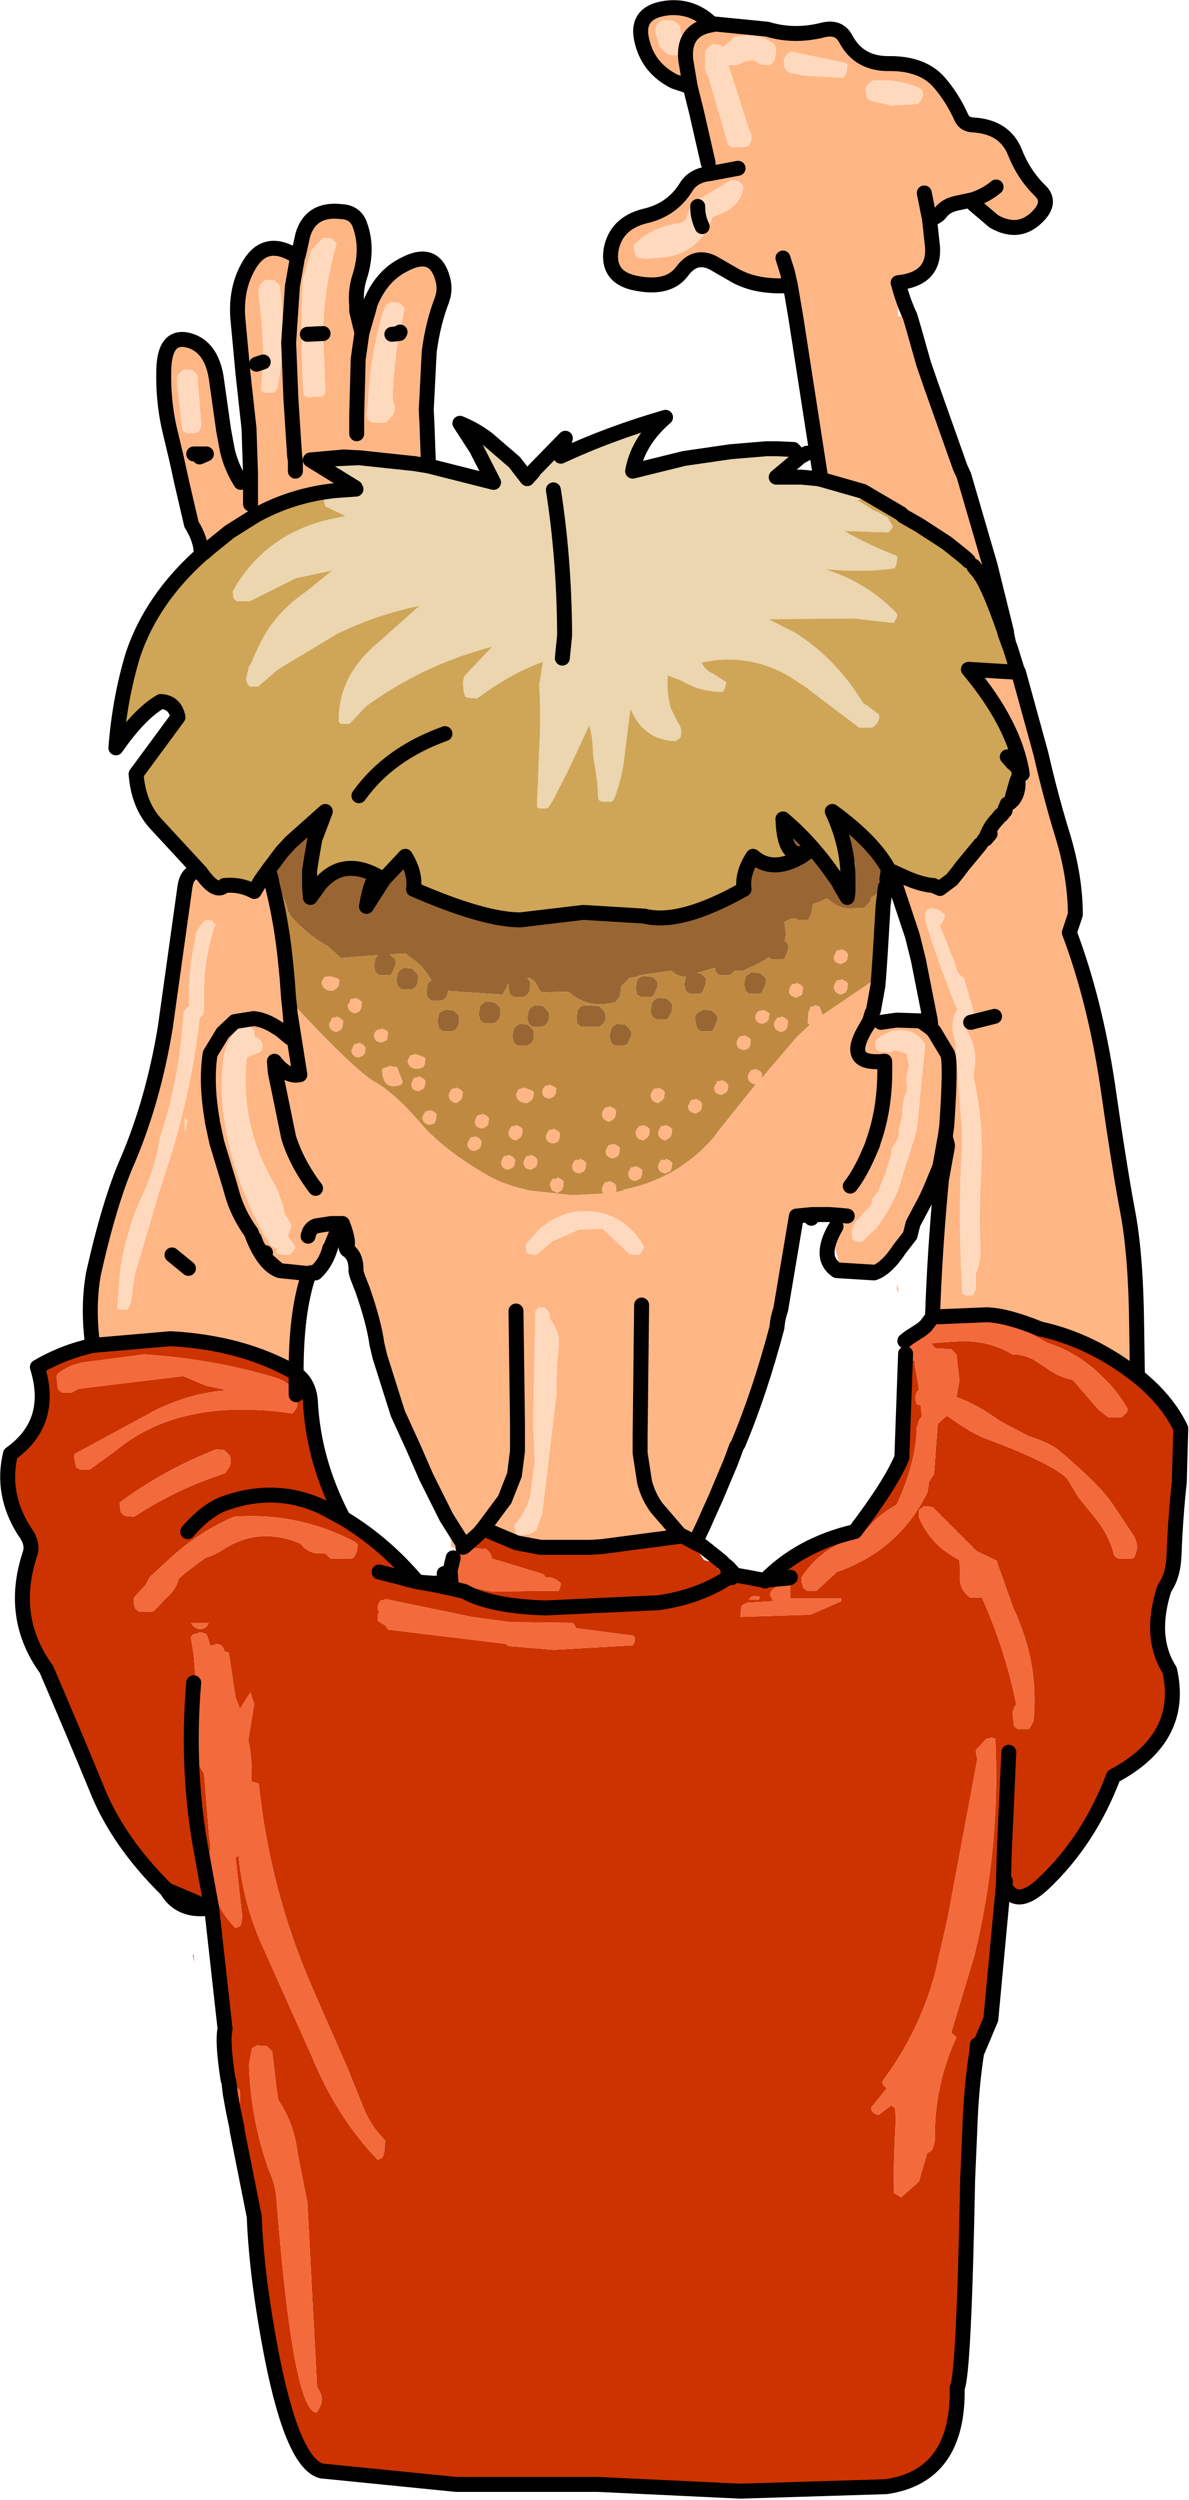 <?xml version="1.0" encoding="UTF-8" standalone="no"?>
<svg xmlns:xlink="http://www.w3.org/1999/xlink" height="167.15px" width="79.5px" xmlns="http://www.w3.org/2000/svg">
  <g transform="matrix(1.0, 0.0, 0.0, 1.0, 39.75, 83.55)">
    <path d="M7.6 -72.65 L6.8 -76.15 6.4 -77.75 5.35 -78.1 Q3.65 -78.95 3.2 -80.7 2.65 -82.7 4.75 -83.0 6.55 -83.25 7.9 -81.9 L8.0 -81.95 11.55 -81.6 Q13.35 -81.05 15.3 -81.55 16.35 -81.8 16.8 -80.95 17.7 -79.25 19.75 -79.3 21.85 -79.3 22.95 -78.15 23.9 -77.1 24.55 -75.65 24.75 -75.25 25.25 -75.2 27.4 -75.1 28.1 -73.4 28.7 -71.85 29.85 -70.75 30.5 -70.05 29.75 -69.2 28.45 -67.75 26.7 -68.75 L25.35 -69.9 25.3 -70.2 24.15 -69.95 Q23.5 -69.8 23.15 -69.35 22.95 -69.05 22.4 -68.9 L22.6 -67.05 Q22.75 -64.9 20.3 -64.65 L20.3 -62.4 21.1 -62.4 21.35 -61.55 22.0 -59.25 22.5 -57.8 24.45 -52.3 24.7 -51.75 26.45 -45.75 25.55 -45.45 25.5 -45.5 25.35 -45.7 25.0 -45.7 25.0 -46.05 24.85 -46.2 24.55 -46.45 23.55 -47.25 21.7 -48.45 23.55 -47.25 24.55 -46.45 Q23.7 -46.7 22.9 -47.4 L21.7 -48.45 20.65 -49.05 20.5 -49.2 20.25 -49.35 17.95 -50.7 17.95 -50.85 17.8 -50.95 Q16.55 -51.7 15.1 -51.75 L13.45 -62.4 13.1 -64.45 12.9 -65.35 12.85 -64.45 Q10.85 -64.35 9.45 -65.1 L8.15 -65.85 Q6.8 -66.7 5.85 -65.4 4.95 -64.2 2.85 -64.6 0.85 -64.95 1.1 -66.8 1.4 -68.6 3.35 -69.1 5.15 -69.5 6.1 -71.0 6.5 -71.7 7.4 -71.9 L7.75 -71.95 7.6 -72.65 M28.35 -38.6 L29.85 -33.15 Q30.5 -30.3 31.3 -27.7 32.15 -24.9 32.15 -22.4 L31.75 -21.2 Q33.45 -16.7 34.3 -11.05 35.1 -5.45 35.65 -2.55 36.2 0.35 36.25 5.1 L36.3 8.45 Q33.25 6.05 29.8 5.3 27.6 4.4 26.25 4.35 L24.25 4.2 22.6 4.5 Q22.75 0.0 23.2 -4.7 L23.6 -6.9 23.6 -7.0 23.45 -7.55 23.55 -8.25 Q23.85 -12.6 23.6 -13.1 L22.7 -14.6 22.5 -14.8 22.7 -14.6 23.6 -13.1 Q23.85 -12.6 23.55 -8.25 L23.45 -7.55 23.6 -7.0 23.15 -5.45 23.1 -5.3 23.1 -5.6 23.1 -5.3 Q23.0 -4.9 23.2 -4.7 22.4 -3.7 21.95 -2.4 L21.85 -2.1 21.15 -0.45 Q20.45 0.0 20.0 0.85 L19.85 0.9 19.7 1.15 19.15 1.55 18.75 1.55 18.7 1.55 18.65 1.55 18.65 1.5 18.6 1.4 16.75 1.4 16.55 1.25 16.3 1.0 16.3 0.95 16.25 0.4 16.2 0.35 16.05 -0.35 16.05 -1.05 16.1 -1.45 16.15 -1.55 16.4 -2.3 15.7 -2.35 15.65 -2.35 14.55 -2.35 14.5 -2.1 14.4 -2.1 Q13.7 -2.05 13.65 -1.25 L13.2 0.4 13.1 1.25 Q12.75 1.55 12.85 2.05 L12.8 3.1 12.45 5.15 12.4 5.95 12.1 6.4 11.4 8.45 11.05 10.5 10.0 12.95 Q9.65 13.0 9.45 13.4 L9.3 13.7 9.35 13.55 9.5 13.15 9.6 13.0 Q11.05 9.55 12.2 5.2 12.25 4.55 12.45 4.0 L13.5 -2.25 14.55 -2.35 13.5 -2.25 12.45 4.0 Q12.25 4.55 12.2 5.2 11.05 9.55 9.6 13.0 L9.5 13.15 9.35 13.55 9.3 13.7 9.25 13.75 9.05 14.35 Q8.45 15.85 8.0 17.3 L7.65 17.6 7.25 18.5 Q7.15 19.25 7.9 19.7 L8.25 20.05 8.3 20.35 8.45 20.8 8.35 20.8 6.9 19.9 6.8 19.9 6.7 19.85 6.6 19.85 5.8 19.1 6.0 19.2 6.75 19.6 7.25 19.85 8.45 20.8 7.25 19.85 6.75 19.6 6.0 19.2 5.8 19.1 5.7 19.05 5.75 19.1 5.7 19.05 4.15 17.25 Q3.6 16.5 3.35 15.55 L3.05 13.6 3.05 13.45 3.05 13.4 3.05 12.55 3.05 12.5 3.15 3.7 3.05 12.5 3.05 12.55 3.05 13.4 3.05 13.45 3.05 13.6 3.35 15.55 Q3.6 16.5 4.15 17.25 L5.7 19.05 5.75 19.1 5.8 19.15 0.5 19.85 -0.3 19.9 -0.8 19.9 -3.15 19.9 -3.6 19.9 -5.2 19.6 -7.45 18.65 -7.75 19.0 -8.7 19.85 -8.8 19.9 -9.6 19.9 Q-9.55 19.15 -9.8 18.35 L-9.9 17.9 -8.8 19.65 -8.7 19.8 -8.7 19.85 -8.7 19.8 -8.8 19.65 -9.9 17.9 -11.25 15.2 Q-11.5 14.9 -11.85 14.8 L-12.3 13.85 -12.75 12.65 -13.15 10.95 -12.1 13.25 -11.25 15.2 -12.1 13.25 -13.15 10.95 -14.35 7.15 -14.65 6.3 -14.95 5.6 Q-15.5 4.6 -15.5 3.5 L-15.5 3.1 -15.5 2.7 Q-14.75 4.85 -14.55 6.3 L-14.35 7.15 -14.55 6.3 Q-14.75 4.85 -15.5 2.7 L-15.85 1.8 -16.0 1.6 -15.95 1.45 -15.85 1.8 -15.95 1.45 Q-15.9 0.4 -16.55 0.0 L-16.6 -0.1 Q-16.35 -0.45 -16.85 -1.75 L-17.2 -1.75 -17.55 -1.75 -17.6 -1.75 -18.25 -1.65 -18.55 -1.6 -18.6 -1.6 -18.55 -1.6 -18.25 -1.65 -17.6 -1.75 -17.55 -1.75 -17.2 -1.75 -16.85 -1.75 Q-16.35 -0.45 -16.6 -0.1 L-16.55 0.0 -16.65 -0.05 -17.05 -0.2 -17.05 -0.15 -17.5 -0.05 -17.7 0.2 -17.85 0.7 -17.95 0.85 -17.9 1.2 -18.85 1.95 -19.0 1.95 -19.2 1.95 Q-19.95 4.35 -19.95 8.15 L-20.15 8.15 Q-23.65 6.2 -28.35 5.95 L-33.55 6.4 Q-33.9 3.85 -33.5 1.6 -32.4 -3.3 -31.2 -6.0 -29.5 -10.0 -28.7 -14.85 L-27.4 -24.15 Q-27.25 -25.4 -26.35 -25.25 -25.3 -23.75 -24.75 -24.35 -23.65 -24.45 -22.75 -23.95 L-22.3 -24.7 -21.8 -25.4 -21.65 -24.9 -21.5 -24.2 Q-20.9 -21.75 -20.65 -19.15 L-20.55 -18.15 -20.45 -16.75 Q-16.0 -11.95 -14.65 -11.2 -13.35 -10.45 -11.7 -8.55 -10.1 -6.65 -7.1 -4.95 -5.95 -4.3 -4.45 -4.0 L-4.7 -4.0 -1.5 -3.65 0.6 -3.75 0.55 -3.8 0.5 -4.0 0.5 -4.1 0.55 -4.25 0.7 -4.5 1.0 -4.55 1.0 -4.6 1.3 -4.45 1.45 -4.3 1.45 -4.0 1.45 -3.9 1.4 -3.85 2.1 -4.0 1.85 -4.0 Q5.55 -4.7 8.0 -7.55 L8.25 -7.9 10.85 -11.15 10.75 -11.05 Q10.25 -11.15 10.25 -11.6 L10.3 -11.75 10.45 -12.0 10.75 -12.05 10.75 -12.1 11.05 -11.95 11.2 -11.8 11.2 -11.5 13.55 -14.25 14.4 -15.05 14.25 -15.15 14.3 -15.85 14.45 -16.25 14.5 -16.25 14.75 -16.3 14.75 -16.35 15.05 -16.25 15.25 -15.7 19.0 -18.25 19.1 -19.7 19.3 -23.05 19.45 -24.25 19.4 -24.4 19.4 -24.6 19.45 -24.7 19.55 -24.75 19.6 -25.1 19.65 -25.45 19.65 -25.4 20.85 -24.85 Q21.9 -24.4 22.65 -24.35 L23.1 -24.15 23.9 -24.75 24.3 -25.25 24.6 -25.65 25.8 -27.1 26.05 -27.4 26.15 -27.45 26.45 -27.8 26.95 -28.8 27.15 -29.05 27.2 -29.05 27.45 -29.35 27.45 -29.45 27.6 -29.8 27.8 -29.9 28.0 -30.1 Q28.4 -30.65 28.3 -31.45 28.55 -31.9 28.15 -32.4 L28.6 -31.8 Q28.1 -35.1 25.0 -38.8 L28.35 -38.6 M-26.3 -46.55 Q-26.3 -47.45 -26.95 -48.5 L-27.6 -51.3 -27.95 -52.9 -28.45 -55.0 Q-28.85 -56.85 -28.8 -58.8 -28.75 -61.2 -27.15 -60.8 -25.65 -60.4 -25.3 -58.35 L-24.8 -54.8 -24.55 -53.45 Q-24.3 -52.35 -23.65 -51.3 L-23.0 -51.3 -23.0 -51.9 -23.1 -54.9 -23.5 -58.55 -23.85 -62.3 Q-24.0 -64.35 -23.05 -65.9 -22.0 -67.6 -20.15 -66.55 L-19.85 -66.4 -19.8 -66.5 -19.5 -67.85 Q-18.95 -69.65 -16.9 -69.4 -16.0 -69.35 -15.7 -68.55 -15.1 -66.95 -15.7 -65.05 -16.0 -64.15 -15.9 -63.1 L-15.9 -62.75 -15.55 -61.3 -15.1 -62.85 -15.0 -63.25 Q-14.25 -65.1 -12.75 -65.85 -10.7 -66.95 -10.15 -64.9 -9.95 -64.2 -10.2 -63.5 -10.8 -61.95 -11.05 -60.05 L-11.25 -56.15 -11.2 -55.15 -11.1 -52.4 -12.0 -52.55 -15.75 -52.95 -15.9 -52.95 -16.75 -53.0 -19.0 -52.8 -16.0 -50.95 -16.85 -51.0 -17.35 -50.75 Q-20.2 -50.45 -22.65 -49.1 L-24.4 -48.0 -25.7 -46.95 -26.1 -46.6 -26.25 -46.5 -26.3 -46.55 M8.4 -80.55 L7.9 -80.6 7.55 -80.3 7.4 -80.15 7.4 -79.6 7.4 -78.9 7.65 -78.3 8.95 -73.85 9.2 -73.7 10.2 -73.75 Q10.45 -73.95 10.5 -74.3 L10.5 -74.45 10.3 -75.0 8.95 -79.2 9.55 -79.2 Q10.1 -79.55 10.75 -79.5 L10.85 -79.4 11.1 -79.25 11.7 -79.2 11.8 -79.25 12.05 -79.55 12.15 -80.25 12.1 -80.45 12.0 -80.6 Q10.85 -81.45 9.3 -81.05 L9.3 -81.0 8.6 -80.4 8.4 -80.55 M5.8 -81.25 L5.7 -81.8 5.55 -81.95 5.3 -82.15 4.55 -82.2 4.25 -82.0 4.15 -81.85 Q4.0 -81.5 4.15 -81.15 L4.35 -80.45 4.7 -80.1 4.9 -79.9 5.5 -79.85 5.6 -79.9 5.9 -80.35 6.0 -80.55 5.8 -81.25 M21.9 -77.5 L21.75 -77.65 Q20.3 -78.3 18.6 -78.15 L18.4 -78.0 18.25 -77.85 18.15 -77.7 18.15 -77.5 18.15 -77.35 18.2 -77.15 18.25 -76.95 18.5 -76.8 19.85 -76.5 21.65 -76.6 21.9 -77.0 21.95 -77.15 21.95 -77.35 21.9 -77.5 M6.4 -77.75 L6.1 -79.55 Q5.9 -81.6 7.9 -81.9 5.9 -81.6 6.1 -79.55 L6.4 -77.75 M13.0 -78.7 L14.0 -78.5 16.65 -78.35 16.85 -78.7 16.9 -79.05 16.9 -79.25 16.75 -79.35 13.15 -80.1 12.9 -79.95 12.8 -79.8 12.65 -79.6 12.7 -79.25 12.7 -79.05 12.8 -78.9 13.0 -78.7 M12.6 -66.3 L12.9 -65.35 12.6 -66.3 M9.85 -71.25 L9.6 -71.45 9.1 -71.5 9.05 -71.45 6.5 -69.95 6.1 -68.85 5.8 -68.65 Q3.85 -68.4 2.65 -67.2 2.6 -66.9 2.7 -66.65 L2.75 -66.45 3.0 -66.3 3.6 -66.25 3.85 -66.3 Q6.95 -66.3 7.9 -69.05 L8.15 -69.15 Q9.8 -69.7 9.95 -71.05 L9.85 -71.25 M9.6 -72.3 L7.75 -71.95 9.6 -72.3 M22.05 -70.65 L22.4 -68.9 22.05 -70.65 M26.85 -71.05 Q26.2 -70.5 25.3 -70.2 26.2 -70.5 26.85 -71.05 M20.0 -24.7 L19.65 -25.4 20.0 -24.7 Q19.65 -24.55 19.6 -24.15 L19.7 -23.0 Q19.4 -22.25 19.4 -21.4 L19.45 -19.8 19.4 -19.7 19.15 -16.55 19.0 -16.2 Q18.7 -15.85 18.8 -15.35 18.8 -15.2 18.95 -15.2 L19.15 -15.2 Q19.7 -15.25 19.95 -15.8 L20.9 -15.8 21.4 -15.6 21.75 -15.3 21.8 -15.3 21.75 -15.3 20.2 -15.35 19.15 -15.2 20.2 -15.35 21.75 -15.3 21.8 -15.3 21.95 -15.2 22.5 -14.8 22.45 -15.35 21.65 -19.4 21.25 -21.0 20.05 -24.6 20.0 -24.7 M16.05 -19.7 L16.2 -20.0 16.5 -20.05 16.5 -20.1 16.8 -19.95 16.95 -19.75 16.9 -19.4 16.8 -19.25 16.5 -19.1 Q16.0 -19.15 16.0 -19.55 L16.05 -19.7 M13.2 -17.75 L13.5 -17.8 13.5 -17.85 13.8 -17.7 13.95 -17.55 13.9 -17.1 13.8 -17.0 13.5 -16.85 Q13.0 -16.95 13.0 -17.3 L13.05 -17.5 13.2 -17.75 M10.8 -15.75 L10.95 -15.95 11.25 -16.0 11.25 -16.05 11.55 -15.9 11.7 -15.8 11.65 -15.4 11.55 -15.25 11.25 -15.1 Q10.75 -15.15 10.75 -15.6 L10.8 -15.75 M12.5 -15.6 L12.8 -15.45 12.95 -15.3 12.9 -14.9 12.8 -14.7 12.5 -14.55 Q12.0 -14.65 12.0 -15.1 L12.05 -15.25 12.2 -15.5 12.5 -15.55 12.5 -15.6 M10.3 -13.45 L10.0 -13.35 Q9.5 -13.4 9.5 -13.85 L9.55 -14.0 9.7 -14.25 10.0 -14.3 10.0 -14.35 10.3 -14.2 10.45 -14.05 10.4 -13.65 10.3 -13.45 M17.1 -4.25 Q17.7 -5.0 18.3 -6.35 L18.6 -7.05 18.6 -7.1 Q19.5 -9.55 19.4 -12.6 16.6 -12.3 18.15 -14.85 L18.35 -15.15 18.35 -15.2 18.4 -15.3 18.55 -15.8 18.65 -16.0 18.95 -17.65 19.0 -18.25 18.95 -17.65 18.65 -16.0 18.55 -15.8 18.4 -15.3 18.35 -15.2 18.35 -15.15 18.15 -14.85 Q16.6 -12.3 19.4 -12.6 19.5 -9.55 18.6 -7.1 L18.6 -7.05 18.3 -6.35 Q17.7 -5.0 17.1 -4.25 M16.5 -18.1 L16.8 -17.95 16.95 -17.8 16.9 -17.4 16.8 -17.2 16.5 -17.05 Q16.0 -17.15 16.0 -17.6 L16.05 -17.75 16.2 -18.0 16.5 -18.05 16.5 -18.1 M19.85 -14.6 L19.2 -14.3 18.9 -14.05 18.8 -13.95 18.8 -13.65 18.85 -13.5 18.9 -13.35 19.05 -13.25 19.85 -13.2 19.95 -13.25 20.0 -13.35 20.25 -13.3 20.9 -13.1 20.9 -13.0 20.9 -12.85 20.95 -12.6 21.0 -12.5 21.05 -12.3 Q20.95 -12.3 21.0 -12.15 20.8 -11.55 20.9 -10.9 L20.9 -10.65 Q20.55 -9.9 20.6 -9.05 L20.35 -8.0 Q20.4 -7.5 20.1 -7.1 L20.0 -6.95 19.9 -6.8 19.85 -6.7 19.85 -6.55 19.85 -6.4 19.4 -4.95 19.0 -4.0 19.05 -4.0 18.55 -3.35 18.55 -3.25 18.55 -3.2 18.55 -3.1 18.55 -3.05 17.5 -1.9 Q17.2 -1.5 17.2 -1.1 L17.25 -0.7 17.45 -0.55 17.9 -0.55 18.85 -1.45 Q19.75 -2.65 20.3 -4.0 L21.05 -6.4 21.55 -8.0 22.1 -13.65 22.05 -13.8 Q21.4 -14.9 19.85 -14.6 M18.15 -14.85 L18.35 -15.2 18.15 -14.85 M8.2 -11.25 L8.5 -11.3 8.5 -11.35 8.8 -11.2 8.95 -11.0 8.9 -10.65 8.8 -10.5 8.5 -10.35 Q8.0 -10.4 8.0 -10.85 L8.05 -10.95 8.2 -11.25 M7.15 -9.4 L7.05 -9.25 6.75 -9.1 Q6.25 -9.2 6.25 -9.6 L6.3 -9.7 6.45 -10.0 6.75 -10.05 6.75 -10.1 7.05 -9.95 7.2 -9.75 7.15 -9.4 M5.15 -7.65 L5.05 -7.5 4.75 -7.3 Q4.25 -7.4 4.25 -7.85 L4.3 -8.0 4.45 -8.25 4.75 -8.3 4.75 -8.35 5.05 -8.2 5.2 -8.05 5.15 -7.65 M4.55 -10.0 L4.25 -9.8 Q3.75 -9.9 3.75 -10.35 L3.8 -10.5 3.95 -10.75 4.25 -10.8 4.25 -10.85 4.55 -10.7 4.7 -10.55 4.65 -10.15 4.55 -10.0 M1.0 -9.6 L1.3 -9.45 1.45 -9.3 1.4 -8.9 1.3 -8.75 1.0 -8.55 Q0.5 -8.65 0.5 -9.1 L0.55 -9.25 0.7 -9.5 1.0 -9.55 1.0 -9.6 M0.8 -6.75 L0.95 -7.0 1.25 -7.05 1.25 -7.1 1.55 -6.95 1.7 -6.8 1.65 -6.4 1.55 -6.25 1.25 -6.1 Q0.75 -6.15 0.75 -6.6 L0.8 -6.75 M3.25 -8.35 L3.55 -8.2 3.7 -8.05 3.65 -7.65 3.55 -7.5 3.25 -7.3 Q2.75 -7.4 2.75 -7.85 L2.8 -8.0 2.95 -8.25 3.25 -8.3 3.25 -8.35 M4.25 -5.6 L4.3 -5.75 4.45 -6.0 4.75 -6.0 4.75 -6.1 5.05 -5.95 5.2 -5.8 5.15 -5.4 5.05 -5.25 4.75 -5.1 Q4.25 -5.15 4.25 -5.6 M2.75 -5.6 L3.05 -5.45 3.2 -5.3 3.15 -4.9 3.05 -4.75 2.75 -4.6 Q2.25 -4.65 2.25 -5.1 L2.3 -5.25 2.45 -5.5 2.75 -5.55 2.75 -5.6 M0.55 -1.4 L0.6 -1.35 2.2 0.15 2.35 0.3 2.95 0.35 3.0 0.3 3.1 0.2 3.25 -0.05 3.25 -0.1 3.3 -0.15 3.25 -0.3 Q1.65 -2.95 -1.45 -2.5 -2.65 -2.25 -3.65 -1.4 L-4.6 -0.35 -4.6 -0.25 -4.6 -0.2 -4.55 0.05 -4.55 0.15 -4.55 0.2 -4.35 0.3 -3.9 0.35 -3.85 0.3 -2.95 -0.45 -2.85 -0.55 -1.15 -1.3 -1.05 -1.35 0.55 -1.4 M16.9 -2.25 L16.4 -2.3 16.9 -2.25 M23.45 -7.55 L23.1 -5.6 23.05 -5.45 22.45 -4.0 22.15 -3.35 21.3 -1.75 21.1 -0.95 20.4 -0.05 Q19.55 1.25 18.7 1.55 19.55 1.25 20.4 -0.05 L21.1 -0.95 21.3 -1.75 22.15 -3.35 22.45 -4.0 23.05 -5.45 23.1 -5.6 23.45 -7.55 M25.15 -15.2 L25.15 -15.25 Q25.45 -15.5 25.35 -15.9 L24.7 -18.15 24.6 -18.25 24.45 -18.35 24.3 -18.5 24.05 -19.25 23.1 -21.65 23.4 -22.15 23.4 -22.4 23.3 -22.5 Q22.9 -22.85 22.4 -22.8 L22.35 -22.75 22.2 -22.7 22.15 -22.55 Q22.05 -22.15 22.2 -21.75 23.1 -18.85 24.25 -16.05 23.75 -15.2 24.05 -14.2 L24.15 -13.7 24.55 -8.2 24.55 -6.7 Q24.3 -1.9 24.6 2.95 L24.8 3.05 25.2 3.05 25.3 3.05 25.5 2.65 25.5 1.55 Q25.85 0.75 25.8 -0.15 25.7 -2.65 25.85 -5.15 26.05 -8.4 25.35 -11.5 L25.35 -11.85 Q25.7 -13.4 24.85 -14.7 L25.05 -15.05 25.15 -15.2 26.75 -15.6 25.15 -15.2 M20.25 2.3 L20.35 2.9 20.2 2.65 20.25 2.3 M20.1 1.9 L20.05 1.9 20.1 1.85 20.1 1.9 M8.9 21.3 L8.65 21.0 8.7 21.05 8.9 21.15 8.95 21.25 9.35 21.7 9.3 21.7 9.25 21.7 8.9 21.3 M7.65 17.6 L8.1 16.6 9.05 14.35 8.1 16.6 7.65 17.6 M6.75 19.6 L6.75 19.55 7.25 19.85 6.75 19.55 6.75 19.6 M8.7 21.05 L8.95 21.25 8.7 21.05 M6.75 19.55 L7.25 18.5 6.75 19.55 M-22.15 -59.35 L-22.3 -57.45 -22.05 -57.3 -21.4 -57.3 -21.2 -57.65 Q-20.55 -61.05 -21.05 -64.45 L-21.2 -64.6 -21.4 -64.8 -21.95 -64.85 Q-22.55 -64.55 -22.45 -63.75 -22.15 -61.55 -22.15 -59.35 L-22.6 -59.2 -22.15 -59.35 M-20.0 -52.05 L-20.0 -52.75 -20.05 -53.05 -20.3 -56.9 -20.45 -60.65 -20.2 -64.4 -19.85 -66.4 -20.2 -64.4 -20.45 -60.65 -20.3 -56.9 -20.05 -53.05 -20.0 -52.75 -20.0 -52.05 M-27.9 -58.35 L-27.9 -57.8 -27.55 -54.8 -27.3 -54.6 -26.7 -54.6 -26.55 -54.65 Q-26.3 -54.85 -26.3 -55.2 L-26.55 -58.4 -26.65 -58.6 -26.9 -58.8 -27.45 -58.85 -27.8 -58.55 -27.9 -58.35 M-26.8 -53.2 L-26.45 -53.2 -26.8 -53.2 M-26.4 -53.0 L-25.95 -53.2 -26.45 -53.2 -26.4 -53.0 M-23.0 -49.85 L-23.0 -51.3 -23.0 -49.85 M-13.0 -61.35 L-12.7 -62.95 -12.85 -63.1 -13.05 -63.3 -13.6 -63.35 -13.7 -63.3 -13.9 -63.2 -14.15 -62.65 Q-15.05 -59.55 -15.15 -56.4 L-15.25 -55.85 -15.15 -55.5 -14.9 -55.3 -13.95 -55.3 -13.5 -55.8 Q-13.35 -56.05 -13.35 -56.35 L-13.5 -56.85 Q-13.45 -59.05 -13.05 -61.25 L-13.0 -61.35 M-17.25 -67.25 L-17.35 -67.4 -17.6 -67.6 -18.15 -67.65 -18.95 -66.8 -19.5 -64.85 Q-19.7 -60.95 -19.45 -57.15 L-19.2 -57.0 -18.2 -57.05 Q-17.95 -57.25 -18.0 -57.55 L-18.15 -61.25 Q-18.1 -64.35 -17.25 -67.25 M-15.9 -54.55 L-15.9 -55.8 -15.8 -59.55 -15.55 -61.3 -15.8 -59.55 -15.9 -55.8 -15.9 -54.55 M-25.95 -22.05 L-25.95 -22.0 -26.05 -22.0 -26.15 -21.9 -26.35 -21.65 -26.65 -21.2 -26.7 -20.7 Q-27.2 -18.55 -27.1 -16.3 L-27.35 -16.05 -27.45 -15.95 -27.5 -15.55 Q-27.75 -11.4 -29.05 -7.5 -29.3 -5.8 -30.0 -4.15 L-30.45 -3.15 Q-31.35 -1.0 -31.7 1.3 L-31.75 1.8 -31.9 3.9 -31.75 4.0 -31.35 4.0 -31.25 4.0 -31.0 3.55 -30.75 1.7 -29.1 -3.9 -28.45 -5.9 Q-26.95 -10.65 -26.4 -15.5 L-26.25 -15.65 -26.15 -15.75 -26.1 -16.25 Q-26.25 -19.15 -25.35 -21.75 L-25.45 -21.85 -25.6 -22.0 -25.95 -22.05 M-18.65 -4.1 Q-19.9 -5.75 -20.45 -7.5 L-21.35 -11.9 -21.4 -12.6 Q-20.55 -11.5 -19.7 -11.7 L-20.35 -15.8 -20.4 -16.35 -20.45 -16.75 -20.4 -16.35 -20.35 -15.8 -19.7 -11.7 Q-20.55 -11.5 -21.4 -12.6 L-21.35 -11.9 -20.45 -7.5 Q-19.9 -5.75 -18.65 -4.1 M-23.05 -14.95 L-23.6 -15.0 Q-24.6 -14.15 -24.8 -12.8 -25.05 -10.95 -24.8 -9.05 -24.45 -6.4 -23.5 -4.0 L-22.9 -2.55 -22.15 -1.1 -21.7 -0.35 -21.55 -0.2 -21.25 -0.1 -21.25 0.0 -21.25 0.05 -21.25 0.15 -21.25 0.2 -21.05 0.3 -20.4 0.35 -20.3 0.3 -20.05 -0.05 -20.0 -0.15 -20.1 -0.35 -20.25 -0.55 -20.55 -0.95 -20.5 -0.95 -20.3 -1.5 -20.25 -1.6 -20.55 -2.15 -20.75 -2.4 -20.75 -2.45 -20.8 -2.85 -21.2 -4.0 -21.3 -4.2 Q-23.75 -8.25 -23.25 -12.85 L-23.05 -12.95 -22.4 -13.2 Q-22.15 -13.4 -22.2 -13.7 L-22.25 -13.85 Q-22.4 -14.15 -22.75 -14.25 L-22.75 -14.3 -22.75 -14.55 -22.75 -14.6 -22.85 -14.75 -23.05 -14.95 M-24.85 -14.5 L-24.65 -14.35 -23.85 -14.95 -23.1 -15.3 Q-21.55 -15.15 -20.4 -13.9 L-20.25 -14.1 -20.4 -14.2 -21.0 -14.7 -21.4 -14.95 Q-22.15 -15.4 -22.8 -15.45 L-24.05 -15.25 -24.85 -14.5 -25.7 -13.1 Q-26.0 -11.15 -25.55 -8.6 L-25.55 -8.55 -25.25 -7.15 -24.4 -4.35 -24.3 -4.0 Q-23.9 -2.45 -22.95 -1.15 L-22.8 -0.75 Q-22.05 1.05 -21.05 1.4 L-19.1 1.6 -18.65 1.55 Q-17.95 0.9 -17.65 -0.15 L-17.3 -1.0 -17.65 -0.15 Q-17.95 0.9 -18.65 1.55 L-19.1 1.6 -21.05 1.4 Q-22.05 1.05 -22.8 -0.75 L-22.95 -1.15 Q-23.9 -2.45 -24.3 -4.0 L-24.4 -4.35 -25.25 -7.15 -25.55 -8.55 -25.55 -8.6 Q-26.0 -11.15 -25.7 -13.1 L-24.85 -14.5 M-20.25 -14.1 L-20.25 -14.45 -20.35 -15.8 -20.25 -14.45 -20.25 -14.1 M-27.2 -8.65 L-27.4 -8.8 -27.4 -7.9 -27.2 -8.65 M-21.25 1.25 L-22.0 0.2 -22.5 -0.9 -22.75 -0.75 -22.6 -0.35 -22.15 0.45 -22.05 0.55 -21.25 1.25 M-17.05 -18.05 L-17.1 -17.65 -17.2 -17.5 -17.5 -17.3 Q-18.15 -17.3 -18.25 -17.85 L-18.2 -18.0 -18.05 -18.25 -17.75 -18.25 -17.75 -18.3 -17.2 -18.15 -17.05 -18.05 M-17.25 -15.6 L-16.95 -15.45 -16.8 -15.3 -16.85 -14.9 -16.95 -14.7 -17.25 -14.55 Q-17.75 -14.65 -17.75 -15.1 L-17.65 -15.25 -17.55 -15.5 -17.25 -15.55 -17.25 -15.6 M-16.3 -16.75 L-16.0 -16.8 -16.0 -16.85 -15.7 -16.7 -15.55 -16.55 -15.6 -16.15 -15.7 -15.95 -16.0 -15.8 Q-16.5 -15.9 -16.5 -16.35 L-16.4 -16.5 -16.3 -16.75 M-15.45 -13.7 L-15.3 -13.5 -15.35 -13.15 -15.45 -13.0 -15.75 -12.85 Q-16.25 -12.9 -16.25 -13.35 L-16.2 -13.45 -16.05 -13.75 -15.75 -13.8 -15.75 -13.85 -15.45 -13.7 M-13.85 -14.15 L-13.9 -14.0 -14.25 -13.85 Q-14.75 -13.9 -14.75 -14.35 L-14.7 -14.5 -14.55 -14.7 -14.25 -14.75 -14.25 -14.8 -13.9 -14.65 -13.8 -14.55 -13.85 -14.15 M-12.3 -13.0 L-12.0 -13.05 -12.0 -13.1 -11.45 -12.9 -11.3 -12.8 -11.35 -12.4 -11.45 -12.2 -11.75 -12.1 Q-12.4 -12.05 -12.5 -12.6 L-12.45 -12.75 -12.3 -13.0 M-11.35 -10.9 L-11.45 -10.75 -11.75 -10.6 Q-12.25 -10.65 -12.25 -11.05 L-12.2 -11.25 -12.05 -11.5 -11.75 -11.55 -11.75 -11.6 -11.45 -11.45 -11.3 -11.3 -11.35 -10.9 M-11.0 -9.35 L-10.7 -9.2 -10.55 -9.05 -10.6 -8.65 -10.7 -8.45 -11.0 -8.35 Q-11.5 -8.4 -11.5 -8.85 L-11.45 -9.0 -11.3 -9.25 -11.0 -9.3 -11.0 -9.35 M-13.2 -12.2 L-12.85 -11.3 Q-12.8 -11.2 -12.9 -11.05 -14.2 -10.55 -14.2 -12.1 L-14.05 -12.15 -13.75 -12.25 -13.75 -12.3 -13.5 -12.25 -13.2 -12.2 M-19.15 -0.9 L-18.7 -1.45 -18.6 -1.6 Q-19.05 -1.45 -19.15 -0.9 M-10.75 22.3 L-10.4 21.95 -10.2 21.65 -10.05 21.65 -9.85 21.6 -9.7 21.5 -9.65 21.45 -9.6 22.2 -9.75 22.25 -10.7 22.4 -10.75 22.3 -9.75 22.25 -10.75 22.3 M-2.7 -10.9 L-2.55 -10.8 -2.6 -10.4 -2.7 -10.25 -3.0 -10.1 Q-3.5 -10.15 -3.5 -10.6 L-3.45 -10.75 -3.3 -10.95 -3.0 -11.0 -3.0 -11.05 -2.7 -10.9 M-4.05 -10.55 L-4.1 -10.15 -4.2 -10.0 -4.5 -9.8 Q-5.15 -9.8 -5.25 -10.35 L-5.2 -10.5 -5.05 -10.75 -4.75 -10.8 -4.75 -10.85 -4.2 -10.65 -4.05 -10.55 M-2.75 -8.1 L-2.45 -7.95 -2.3 -7.8 -2.35 -7.4 -2.45 -7.2 -2.75 -7.1 Q-3.25 -7.15 -3.25 -7.6 L-3.2 -7.75 -3.05 -8.0 -2.75 -8.05 -2.75 -8.1 M-4.8 -8.05 L-4.85 -7.65 -4.95 -7.5 -5.25 -7.3 Q-5.75 -7.4 -5.75 -7.85 L-5.7 -8.0 -5.55 -8.25 -5.25 -8.3 -5.25 -8.35 -4.95 -8.2 -4.8 -8.05 M-4.25 -6.3 L-4.25 -6.35 -3.95 -6.2 -3.8 -6.0 -3.85 -5.65 -3.95 -5.5 -4.25 -5.35 Q-4.75 -5.4 -4.75 -5.85 L-4.7 -6.0 -4.55 -6.25 -4.25 -6.3 M-9.25 -10.8 L-9.25 -10.85 -8.95 -10.7 -8.8 -10.55 -8.85 -10.15 -8.95 -10.0 -9.25 -9.8 Q-9.75 -9.9 -9.75 -10.35 L-9.7 -10.5 -9.55 -10.75 -9.25 -10.8 M-7.8 -9.0 L-7.5 -9.05 -7.5 -9.1 -7.2 -8.95 -7.05 -8.8 -7.1 -8.4 -7.2 -8.25 -7.5 -8.1 Q-8.0 -8.15 -8.0 -8.55 L-7.95 -8.75 -7.8 -9.0 M-8.0 -7.6 L-7.7 -7.45 -7.55 -7.25 -7.6 -6.9 -7.7 -6.75 -8.0 -6.6 Q-8.5 -6.65 -8.5 -7.1 L-8.45 -7.2 -8.3 -7.5 -8.0 -7.55 -8.0 -7.6 M-5.75 -6.35 L-5.45 -6.2 -5.3 -6.0 -5.35 -5.65 -5.45 -5.5 -5.75 -5.35 Q-6.25 -5.4 -6.25 -5.85 L-6.2 -6.0 -6.05 -6.25 -5.75 -6.3 -5.75 -6.35 M-1.0 -5.1 Q-1.5 -5.15 -1.5 -5.6 L-1.45 -5.75 -1.3 -6.0 -1.0 -6.0 -1.0 -6.1 -0.7 -5.95 -0.55 -5.8 -0.6 -5.4 -0.7 -5.25 -1.0 -5.1 M-2.5 -4.85 L-2.2 -4.7 -2.05 -4.55 -2.1 -4.15 -2.2 -4.0 -2.15 -4.0 -2.2 -3.95 -2.5 -3.8 -2.9 -4.0 -2.85 -4.0 -3.0 -4.35 -2.95 -4.5 -2.8 -4.75 -2.5 -4.75 -2.5 -4.85 M-3.0 4.3 L-3.05 4.2 -3.15 4.05 -3.3 3.9 -3.7 3.85 -3.85 4.0 -3.95 4.1 -4.1 11.55 -4.1 11.6 -4.05 12.75 -4.05 12.8 -4.0 14.2 -4.0 14.25 -4.3 16.5 Q-4.6 17.55 -5.35 18.45 L-5.35 18.55 -5.3 18.85 -5.25 18.95 -5.25 19.0 -5.05 19.1 -4.3 19.0 -3.9 18.75 -3.5 17.65 -2.55 9.7 -2.55 9.65 -2.55 8.85 -2.5 7.55 -2.45 7.1 -2.4 6.55 -2.4 5.9 Q-2.55 5.15 -3.0 4.6 L-3.0 4.55 -3.0 4.3 M-5.25 4.1 L-5.15 11.6 -5.15 11.65 -5.15 12.75 -5.15 12.8 -5.15 13.4 -5.15 13.45 -5.35 15.05 -6.0 16.7 -7.45 18.65 -6.0 16.7 -5.35 15.05 -5.15 13.45 -5.15 13.4 -5.15 12.8 -5.15 12.75 -5.15 11.65 -5.15 11.6 -5.25 4.1 M-19.2 1.95 L-19.1 1.6 -19.2 1.95 M-17.7 -0.1 L-18.75 1.3 -19.0 1.55 -18.65 1.5 Q-17.95 0.9 -17.7 -0.1 M-10.05 21.65 L-9.6 22.2 -10.05 21.65 M-27.15 1.25 L-28.25 0.35 -27.15 1.25" fill="#ffb685" fill-rule="evenodd" stroke="none"/>
    <path d="M21.9 -77.5 L21.95 -77.35 21.95 -77.15 21.9 -77.0 21.65 -76.6 19.85 -76.5 18.5 -76.8 18.25 -76.95 18.2 -77.15 18.15 -77.35 18.15 -77.5 18.15 -77.7 18.25 -77.85 18.4 -78.0 18.6 -78.15 Q20.3 -78.3 21.75 -77.65 L21.9 -77.5 M5.8 -81.25 L6.0 -80.55 5.9 -80.35 5.6 -79.9 5.5 -79.85 4.9 -79.9 4.7 -80.1 4.35 -80.45 4.15 -81.15 Q4.0 -81.5 4.15 -81.85 L4.25 -82.0 4.55 -82.2 5.3 -82.15 5.55 -81.95 5.7 -81.8 5.8 -81.25 M8.4 -80.55 L8.6 -80.4 9.3 -81.0 9.3 -81.05 Q10.85 -81.45 12.0 -80.6 L12.1 -80.45 12.15 -80.25 12.05 -79.55 11.8 -79.25 11.7 -79.2 11.1 -79.25 10.85 -79.4 10.75 -79.5 Q10.1 -79.55 9.55 -79.2 L8.95 -79.2 10.3 -75.0 10.5 -74.45 10.5 -74.3 Q10.45 -73.95 10.2 -73.75 L9.2 -73.7 8.95 -73.85 7.65 -78.3 7.4 -78.9 7.4 -79.6 7.4 -80.15 7.55 -80.3 7.9 -80.6 8.4 -80.55 M13.0 -78.7 L12.8 -78.9 12.7 -79.05 12.7 -79.25 12.65 -79.6 12.8 -79.8 12.9 -79.95 13.15 -80.1 16.75 -79.35 16.9 -79.25 16.9 -79.05 16.85 -78.7 16.65 -78.35 14.0 -78.5 13.0 -78.7 M9.85 -71.25 L9.95 -71.05 Q9.8 -69.7 8.15 -69.15 L7.9 -69.05 Q6.95 -66.3 3.85 -66.3 L3.6 -66.25 3.0 -66.3 2.75 -66.45 2.7 -66.65 Q2.6 -66.9 2.65 -67.2 3.85 -68.4 5.8 -68.65 L6.1 -68.85 6.5 -69.95 9.05 -71.45 9.1 -71.5 9.6 -71.45 9.85 -71.25 M7.2 -68.4 Q6.9 -69.0 6.9 -69.75 6.9 -69.0 7.2 -68.4 M19.85 -14.6 Q21.4 -14.9 22.05 -13.8 L22.1 -13.65 21.55 -8.0 21.05 -6.4 20.3 -4.0 Q19.75 -2.65 18.85 -1.45 L17.9 -0.55 17.45 -0.55 17.25 -0.7 17.2 -1.1 Q17.2 -1.5 17.5 -1.9 L18.55 -3.05 18.55 -3.1 18.55 -3.2 18.55 -3.25 18.55 -3.35 19.05 -4.0 19.0 -4.0 19.4 -4.95 19.85 -6.4 19.85 -6.55 19.85 -6.7 19.9 -6.8 20.0 -6.95 20.1 -7.1 Q20.4 -7.5 20.35 -8.0 L20.6 -9.05 Q20.55 -9.9 20.9 -10.65 L20.9 -10.9 Q20.8 -11.55 21.0 -12.15 20.95 -12.3 21.05 -12.3 L21.0 -12.5 20.95 -12.6 20.9 -12.85 20.9 -13.0 20.9 -13.1 20.25 -13.3 20.0 -13.35 19.95 -13.25 19.85 -13.2 19.05 -13.25 18.9 -13.35 18.85 -13.5 18.8 -13.65 18.8 -13.95 18.9 -14.05 19.2 -14.3 19.85 -14.6 M0.55 -1.4 L-1.05 -1.35 -1.15 -1.3 -2.85 -0.55 -2.95 -0.45 -3.85 0.3 -3.9 0.35 -4.35 0.3 -4.55 0.2 -4.55 0.15 -4.55 0.05 -4.6 -0.2 -4.6 -0.25 -4.6 -0.35 -3.65 -1.4 Q-2.65 -2.25 -1.45 -2.5 1.65 -2.95 3.25 -0.3 L3.3 -0.15 3.25 -0.1 3.25 -0.05 3.1 0.2 3.0 0.3 2.95 0.35 2.35 0.3 2.2 0.15 0.6 -1.35 0.55 -1.4 M25.15 -15.2 L25.05 -15.05 24.85 -14.7 Q25.7 -13.4 25.35 -11.85 L25.35 -11.5 Q26.05 -8.4 25.85 -5.15 25.7 -2.65 25.8 -0.15 25.85 0.75 25.5 1.55 L25.5 2.65 25.3 3.05 25.2 3.05 24.8 3.05 24.6 2.95 Q24.3 -1.9 24.55 -6.7 L24.55 -8.2 24.15 -13.7 24.05 -14.2 Q23.75 -15.2 24.25 -16.05 23.1 -18.85 22.2 -21.75 22.05 -22.15 22.15 -22.55 L22.2 -22.7 22.35 -22.75 22.4 -22.8 Q22.9 -22.85 23.3 -22.5 L23.4 -22.4 23.4 -22.15 23.1 -21.65 24.05 -19.25 24.3 -18.5 24.45 -18.35 24.6 -18.25 24.7 -18.15 25.35 -15.9 Q25.45 -15.5 25.15 -15.25 L25.15 -15.2 M-22.15 -59.35 Q-22.15 -61.55 -22.45 -63.75 -22.55 -64.55 -21.95 -64.85 L-21.4 -64.8 -21.2 -64.6 -21.05 -64.45 Q-20.55 -61.05 -21.2 -57.65 L-21.4 -57.3 -22.05 -57.3 -22.3 -57.45 -22.15 -59.35 M-27.9 -58.35 L-27.8 -58.55 -27.45 -58.85 -26.9 -58.8 -26.65 -58.6 -26.55 -58.4 -26.3 -55.2 Q-26.3 -54.85 -26.55 -54.65 L-26.7 -54.6 -27.3 -54.6 -27.55 -54.8 -27.9 -57.8 -27.9 -58.35 M-26.45 -53.2 L-25.95 -53.2 -26.4 -53.0 -26.45 -53.2 M-17.25 -67.25 Q-18.1 -64.35 -18.15 -61.25 L-18.0 -57.55 Q-17.95 -57.25 -18.2 -57.05 L-19.2 -57.0 -19.45 -57.15 Q-19.7 -60.95 -19.5 -64.85 L-18.95 -66.8 -18.15 -67.65 -17.6 -67.6 -17.35 -67.4 -17.25 -67.25 M-13.05 -61.25 Q-13.45 -59.05 -13.5 -56.85 L-13.35 -56.35 Q-13.35 -56.05 -13.5 -55.8 L-13.95 -55.3 -14.9 -55.3 -15.15 -55.5 -15.25 -55.85 -15.15 -56.4 Q-15.05 -59.55 -14.15 -62.65 L-13.9 -63.2 -13.7 -63.3 -13.6 -63.35 -13.05 -63.3 -12.85 -63.1 -12.7 -62.95 -13.0 -61.35 -13.05 -61.25 -13.55 -61.2 -13.05 -61.25 M-19.2 -61.2 L-18.15 -61.25 -19.2 -61.2 M-25.95 -22.05 L-25.6 -22.0 -25.45 -21.85 -25.35 -21.75 Q-26.25 -19.15 -26.1 -16.25 L-26.15 -15.75 -26.25 -15.65 -26.4 -15.5 Q-26.95 -10.65 -28.45 -5.9 L-29.1 -3.9 -30.75 1.7 -31.0 3.55 -31.25 4.0 -31.35 4.0 -31.75 4.0 -31.9 3.9 -31.75 1.8 -31.7 1.3 Q-31.35 -1.0 -30.45 -3.15 L-30.0 -4.15 Q-29.3 -5.8 -29.05 -7.5 -27.75 -11.4 -27.5 -15.55 L-27.45 -15.95 -27.35 -16.05 -27.1 -16.3 Q-27.2 -18.55 -26.7 -20.7 L-26.65 -21.2 -26.35 -21.65 -26.15 -21.9 -26.05 -22.0 -25.95 -22.0 -25.95 -22.05 M-23.05 -14.95 L-22.85 -14.75 -22.75 -14.6 -22.75 -14.55 -22.75 -14.3 -22.75 -14.25 Q-22.4 -14.15 -22.25 -13.85 L-22.2 -13.7 Q-22.15 -13.4 -22.4 -13.2 L-23.05 -12.95 -23.25 -12.85 Q-23.75 -8.25 -21.3 -4.2 L-21.2 -4.0 -20.8 -2.85 -20.75 -2.45 -20.75 -2.4 -20.55 -2.15 -20.25 -1.6 -20.3 -1.5 -20.5 -0.95 -20.55 -0.95 -20.25 -0.55 -20.1 -0.35 -20.0 -0.15 -20.05 -0.05 -20.3 0.3 -20.4 0.35 -21.05 0.3 -21.25 0.2 -21.25 0.15 -21.25 0.05 -21.25 0.0 -21.25 -0.1 -21.55 -0.2 -21.7 -0.35 -22.15 -1.1 -22.9 -2.55 -23.5 -4.0 Q-24.45 -6.4 -24.8 -9.05 -25.05 -10.95 -24.8 -12.8 -24.6 -14.15 -23.6 -15.0 L-23.05 -14.95 M-27.2 -8.65 L-27.4 -7.9 -27.4 -8.8 -27.2 -8.65 M-3.0 4.3 L-3.0 4.55 -3.0 4.6 Q-2.55 5.15 -2.4 5.9 L-2.4 6.55 -2.45 7.1 -2.5 7.55 -2.55 8.85 -2.55 9.65 -2.55 9.7 -3.5 17.65 -3.9 18.75 -4.3 19.0 -5.05 19.1 -5.25 19.0 -5.25 18.95 -5.3 18.85 -5.35 18.55 -5.35 18.45 Q-4.6 17.55 -4.3 16.5 L-4.0 14.25 -4.0 14.2 -4.05 12.8 -4.05 12.75 -4.1 11.6 -4.1 11.55 -3.95 4.1 -3.85 4.0 -3.7 3.85 -3.3 3.9 -3.15 4.05 -3.05 4.2 -3.0 4.3" fill="#ffd9bd" fill-rule="evenodd" stroke="none"/>
    <path d="M-11.1 -52.4 L-6.75 -51.3 -7.9 -53.55 -9.0 -55.25 Q-8.0 -54.85 -7.15 -54.2 L-5.35 -52.65 -4.5 -51.55 -4.1 -52.0 -4.05 -52.1 -1.95 -54.25 -2.25 -53.05 Q0.95 -54.55 4.75 -55.65 2.9 -54.05 2.55 -52.05 L6.0 -52.9 9.1 -53.35 11.5 -53.55 12.2 -53.55 13.3 -53.5 14.1 -53.35 14.2 -53.25 13.75 -53.0 12.15 -51.65 13.45 -51.65 13.85 -51.65 14.9 -51.55 14.95 -51.65 15.0 -51.7 15.1 -51.75 15.15 -51.5 14.9 -51.55 15.15 -51.5 15.0 -51.7 15.15 -51.5 15.1 -51.75 Q16.55 -51.7 17.8 -50.95 L17.95 -50.85 17.95 -50.7 17.75 -50.15 17.6 -50.1 18.8 -49.35 18.9 -49.35 19.6 -48.95 19.95 -48.35 19.9 -48.25 19.65 -47.95 16.7 -48.05 Q18.45 -47.05 20.2 -46.4 L20.25 -46.25 20.25 -46.2 20.15 -45.7 20.05 -45.55 Q17.95 -45.25 15.4 -45.5 18.25 -44.6 20.2 -42.55 L20.25 -42.45 20.2 -42.25 20.0 -41.9 17.35 -42.2 11.65 -42.15 13.5 -41.2 Q15.6 -39.85 17.2 -37.7 L18.0 -36.5 18.2 -36.4 19.0 -35.8 19.05 -35.7 Q19.05 -35.2 18.55 -34.9 L17.7 -34.9 15.25 -36.75 14.15 -37.6 13.15 -38.25 Q10.35 -39.95 7.15 -39.25 7.4 -38.75 7.95 -38.5 L8.8 -37.95 8.8 -37.85 8.7 -37.5 8.6 -37.3 Q7.15 -37.25 5.8 -38.05 L4.9 -38.4 Q4.8 -37.3 5.1 -36.2 L5.6 -35.2 Q5.9 -34.8 5.75 -34.25 L5.65 -34.15 5.45 -34.0 Q3.45 -34.05 2.55 -35.85 L2.4 -36.15 2.0 -32.95 Q1.85 -31.5 1.3 -30.1 L1.15 -29.95 0.5 -29.95 0.3 -30.05 0.25 -30.2 0.2 -30.95 0.2 -31.15 -0.1 -33.1 Q-0.1 -34.15 -0.35 -35.05 L-1.75 -32.05 -2.8 -30.0 -3.1 -29.55 -3.25 -29.5 -3.7 -29.5 -3.85 -29.6 -3.65 -34.6 Q-3.6 -36.25 -3.7 -37.75 L-3.45 -39.3 Q-5.65 -38.5 -7.7 -36.95 L-7.8 -36.9 -7.85 -36.85 -8.5 -36.9 -8.65 -37.0 -8.75 -37.3 -8.8 -37.95 -8.7 -38.35 -7.8 -39.3 -6.9 -40.25 -6.9 -40.3 Q-11.45 -39.1 -15.25 -36.35 L-16.15 -35.4 -16.4 -35.15 -16.95 -35.15 -17.1 -35.3 Q-17.15 -38.15 -14.85 -40.25 L-11.7 -43.05 Q-14.6 -42.45 -17.25 -41.15 L-21.15 -38.8 -22.5 -37.65 -23.05 -37.65 -23.2 -37.8 -23.3 -38.15 -23.1 -39.0 -22.95 -39.2 -22.8 -39.6 -22.25 -40.75 Q-21.35 -42.45 -19.7 -43.7 L-19.15 -44.1 -17.55 -45.4 -19.95 -44.9 -23.05 -43.35 -23.1 -43.35 -23.9 -43.35 -24.1 -43.5 -24.15 -43.65 -24.2 -44.0 Q-22.1 -47.75 -17.85 -48.8 L-16.65 -49.05 -18.0 -49.7 -18.05 -49.9 -18.1 -50.1 -18.1 -50.25 -18.0 -50.35 -17.35 -50.75 -15.95 -50.85 -16.0 -50.95 -15.95 -50.85 -17.35 -50.75 -16.85 -51.0 -16.0 -50.95 -19.0 -52.8 -15.75 -52.95 -12.0 -52.55 -11.1 -52.4 M13.75 -53.0 L13.3 -53.5 13.75 -53.0 M17.95 -50.7 L15.15 -51.5 17.95 -50.7 M-2.15 -39.55 L-2.0 -41.05 -2.0 -41.45 Q-2.05 -46.35 -2.75 -50.8 -2.05 -46.35 -2.0 -41.45 L-2.0 -41.05 -2.15 -39.55" fill="#ebd6b0" fill-rule="evenodd" stroke="none"/>
    <path d="M27.7 -40.5 L27.8 -40.25 28.25 -38.8 28.35 -38.6 25.0 -38.8 Q28.1 -35.1 28.6 -31.8 L28.15 -32.4 Q28.55 -31.9 28.3 -31.45 L28.25 -31.35 27.95 -30.3 27.6 -29.8 27.45 -29.45 27.45 -29.35 27.2 -29.05 27.15 -29.05 26.95 -28.8 26.45 -27.8 26.15 -27.45 26.05 -27.4 25.8 -27.1 24.6 -25.65 24.3 -25.25 23.9 -24.75 23.1 -24.15 22.65 -24.35 Q21.9 -24.4 20.85 -24.85 L19.65 -25.4 19.65 -25.45 Q18.65 -27.3 15.9 -29.3 16.95 -27.05 16.95 -24.8 L16.95 -23.95 16.4 -24.45 16.5 -24.75 16.4 -24.95 16.25 -25.1 15.95 -25.1 Q14.45 -27.25 12.6 -28.8 12.7 -25.6 14.55 -26.8 L13.85 -26.3 Q11.9 -25.15 10.6 -26.3 9.85 -25.15 10.0 -24.1 5.75 -21.7 3.35 -22.3 L-0.75 -22.55 -4.95 -22.05 Q-7.4 -22.05 -12.1 -24.1 -11.95 -25.15 -12.65 -26.3 L-14.1 -24.75 -14.45 -24.95 Q-16.8 -26.25 -18.35 -24.45 L-19.05 -24.25 -19.05 -25.15 -19.05 -25.2 -19.05 -25.35 -18.9 -26.3 -18.85 -26.4 -18.7 -26.7 -18.65 -27.2 -18.7 -27.45 -18.0 -29.3 -20.3 -27.25 -20.9 -26.6 -21.8 -25.4 -22.3 -24.7 -22.75 -23.95 Q-23.65 -24.45 -24.75 -24.35 -25.3 -23.75 -26.35 -25.25 L-29.4 -28.55 Q-30.5 -29.8 -30.65 -31.8 L-27.85 -35.6 Q-28.05 -36.6 -29.0 -36.65 -30.4 -35.85 -32.0 -33.55 -31.75 -36.85 -30.85 -39.8 -29.6 -43.5 -26.3 -46.45 L-26.25 -46.5 -26.1 -46.6 -25.7 -46.95 -24.4 -48.0 -22.65 -49.1 Q-20.2 -50.45 -17.35 -50.75 L-18.0 -50.35 -18.1 -50.25 -18.1 -50.1 -18.05 -49.9 -18.0 -49.7 -16.65 -49.05 -17.85 -48.8 Q-22.1 -47.75 -24.2 -44.0 L-24.15 -43.65 -24.1 -43.5 -23.9 -43.35 -23.1 -43.35 -23.05 -43.35 -19.95 -44.9 -17.55 -45.4 -19.15 -44.1 -19.7 -43.7 Q-21.35 -42.45 -22.25 -40.75 L-22.8 -39.6 -22.95 -39.2 -23.1 -39.0 -23.3 -38.15 -23.2 -37.8 -23.05 -37.65 -22.5 -37.65 -21.15 -38.8 -17.25 -41.15 Q-14.6 -42.45 -11.7 -43.05 L-14.85 -40.25 Q-17.15 -38.15 -17.1 -35.3 L-16.95 -35.15 -16.4 -35.15 -16.15 -35.4 -15.25 -36.35 Q-11.45 -39.1 -6.9 -40.3 L-6.9 -40.25 -7.8 -39.3 -8.7 -38.35 -8.8 -37.95 -8.75 -37.3 -8.65 -37.0 -8.5 -36.9 -7.85 -36.85 -7.8 -36.9 -7.7 -36.95 Q-5.65 -38.5 -3.45 -39.3 L-3.7 -37.75 Q-3.6 -36.25 -3.65 -34.6 L-3.85 -29.6 -3.7 -29.5 -3.25 -29.5 -3.1 -29.55 -2.8 -30.0 -1.75 -32.05 -0.35 -35.05 Q-0.1 -34.15 -0.1 -33.1 L0.2 -31.15 0.2 -30.95 0.25 -30.2 0.3 -30.05 0.5 -29.95 1.15 -29.95 1.3 -30.1 Q1.85 -31.5 2.0 -32.95 L2.4 -36.15 2.55 -35.85 Q3.45 -34.05 5.45 -34.0 L5.65 -34.15 5.75 -34.25 Q5.9 -34.8 5.6 -35.2 L5.1 -36.2 Q4.8 -37.3 4.9 -38.4 L5.8 -38.05 Q7.15 -37.25 8.6 -37.3 L8.7 -37.5 8.8 -37.85 8.8 -37.95 7.95 -38.5 Q7.4 -38.75 7.15 -39.25 10.35 -39.95 13.15 -38.25 L14.15 -37.6 15.25 -36.75 17.7 -34.9 18.55 -34.9 Q19.05 -35.2 19.05 -35.7 L19.0 -35.8 18.2 -36.4 18.0 -36.5 17.2 -37.7 Q15.6 -39.85 13.5 -41.2 L11.65 -42.15 17.35 -42.2 20.0 -41.9 20.2 -42.25 20.25 -42.45 20.2 -42.55 Q18.25 -44.6 15.4 -45.5 17.95 -45.25 20.05 -45.55 L20.15 -45.7 20.25 -46.2 20.25 -46.25 20.2 -46.4 Q18.45 -47.05 16.7 -48.05 L19.65 -47.95 19.9 -48.25 19.95 -48.35 19.6 -48.95 18.9 -49.35 18.8 -49.35 17.6 -50.1 17.75 -50.15 17.95 -50.7 20.25 -49.35 20.5 -49.2 20.65 -49.05 21.7 -48.45 22.9 -47.4 Q23.7 -46.7 24.55 -46.45 L24.85 -46.2 25.0 -46.05 25.0 -45.7 25.35 -45.7 25.5 -45.5 25.55 -45.45 Q26.25 -44.75 27.45 -41.25 L27.45 -41.2 27.7 -40.5 M27.6 -32.95 L28.15 -32.4 27.95 -32.55 27.6 -32.95 27.95 -32.55 28.15 -32.4 27.6 -32.95 M26.15 -27.45 Q26.4 -28.25 26.95 -28.8 26.4 -28.25 26.15 -27.45 M-10.0 -34.5 Q-13.75 -33.15 -15.75 -30.35 -13.75 -33.15 -10.0 -34.5" fill="#cfa557" fill-rule="evenodd" stroke="none"/>
    <path d="M-14.1 -24.75 L-12.65 -26.3 Q-11.95 -25.15 -12.1 -24.1 -7.4 -22.05 -4.95 -22.05 L-0.75 -22.55 3.35 -22.3 Q5.75 -21.7 10.0 -24.1 9.85 -25.15 10.6 -26.3 11.9 -25.15 13.85 -26.3 L14.55 -26.8 Q12.7 -25.6 12.6 -28.8 14.45 -27.25 15.95 -25.1 L16.25 -25.1 16.4 -24.95 16.5 -24.75 16.4 -24.45 16.95 -23.95 17.05 -23.9 17.25 -23.95 17.25 -24.45 17.25 -25.3 17.35 -25.45 17.45 -25.6 Q17.4 -26.3 16.85 -26.9 16.55 -27.3 16.8 -27.6 L16.9 -27.7 17.05 -27.8 17.1 -27.8 Q19.55 -26.85 19.1 -24.3 19.05 -23.8 18.5 -23.55 L18.45 -23.3 18.05 -22.85 16.85 -22.8 Q16.1 -22.95 15.55 -23.5 L15.05 -23.25 14.6 -23.1 14.5 -22.45 14.3 -22.05 13.6 -22.05 13.4 -22.15 13.2 -22.15 12.95 -22.05 12.7 -21.9 12.8 -21.15 12.75 -20.7 12.7 -20.65 12.8 -20.6 12.95 -20.4 12.95 -20.05 12.7 -19.45 12.5 -19.4 11.85 -19.4 11.65 -19.55 Q11.1 -19.15 10.45 -18.9 L9.95 -18.65 9.35 -18.65 9.2 -18.45 9.0 -18.35 8.35 -18.35 8.1 -18.55 8.05 -18.85 6.85 -18.5 7.05 -18.5 7.3 -18.3 7.45 -18.15 7.45 -17.8 7.2 -17.2 7.0 -17.1 6.35 -17.1 6.1 -17.3 6.0 -17.75 6.1 -18.25 Q5.55 -18.25 5.15 -18.65 L3.05 -18.35 2.85 -18.25 2.3 -18.15 2.15 -17.95 1.8 -17.65 1.7 -16.95 1.4 -16.55 Q-0.4 -16.05 -1.75 -17.25 L-3.45 -17.2 -3.65 -17.3 -4.0 -17.95 -4.3 -18.15 -4.5 -18.15 -4.45 -18.1 -4.3 -17.9 -4.3 -17.55 Q-4.3 -17.2 -4.55 -17.0 -4.65 -16.9 -4.75 -16.9 L-5.4 -16.9 -5.65 -17.05 -5.75 -17.5 -5.75 -17.8 -5.8 -17.75 -5.9 -17.5 -6.15 -17.05 -9.8 -17.3 -9.8 -17.25 Q-9.8 -16.95 -10.05 -16.75 -10.15 -16.65 -10.25 -16.65 L-10.9 -16.65 -11.15 -16.85 -11.25 -17.2 -11.15 -17.8 -11.0 -17.95 -10.9 -18.0 Q-11.45 -19.0 -12.4 -19.6 L-12.6 -19.8 -13.7 -19.75 -13.45 -19.55 -13.3 -19.4 -13.3 -19.05 -13.55 -18.45 Q-13.65 -18.35 -13.75 -18.35 L-14.4 -18.35 -14.65 -18.55 -14.75 -19.0 -14.65 -19.5 -14.5 -19.65 -14.45 -19.7 -16.95 -19.5 -17.9 -20.35 -17.95 -20.35 Q-19.25 -21.1 -20.3 -22.3 L-20.4 -22.5 -20.4 -22.55 -20.5 -22.6 -20.6 -23.05 -20.85 -23.65 -21.05 -24.25 -21.25 -24.35 Q-21.5 -25.65 -20.9 -26.6 L-20.3 -27.25 -19.7 -27.7 -19.55 -27.8 -18.9 -27.75 -18.8 -27.65 -18.7 -27.5 -18.7 -27.45 -18.9 -26.3 -18.7 -27.45 -18.65 -27.2 -18.7 -26.7 -18.85 -26.4 -18.9 -26.3 -19.15 -25.95 -19.15 -25.85 -19.05 -25.35 -19.05 -25.2 -19.05 -25.15 Q-19.1 -24.85 -19.3 -24.65 L-19.25 -24.5 -19.15 -24.25 -19.05 -24.25 -18.35 -24.45 Q-16.8 -26.25 -14.45 -24.95 -14.9 -24.95 -15.25 -22.95 L-14.1 -24.75 M16.95 -23.95 L16.9 -23.55 16.4 -24.4 16.4 -24.45 16.2 -24.75 15.95 -25.1 16.2 -24.75 16.4 -24.45 16.4 -24.4 16.9 -23.55 16.95 -23.95 M11.45 -17.8 L11.2 -17.2 11.0 -17.1 10.35 -17.1 10.1 -17.3 10.0 -17.75 10.1 -18.25 10.25 -18.4 10.5 -18.55 11.05 -18.5 11.3 -18.3 11.45 -18.15 11.45 -17.8 M4.2 -17.9 L4.2 -17.55 3.95 -17.0 Q3.85 -16.9 3.75 -16.9 L3.1 -16.9 2.85 -17.05 2.75 -17.5 2.85 -18.05 3.0 -18.2 3.25 -18.3 3.8 -18.25 Q3.95 -18.2 4.05 -18.1 L4.2 -17.9 M4.0 -16.7 L4.25 -16.85 4.8 -16.8 5.05 -16.6 5.2 -16.4 5.2 -16.0 4.95 -15.5 Q4.85 -15.4 4.75 -15.4 L4.1 -15.4 3.85 -15.6 3.75 -15.95 3.85 -16.55 4.0 -16.7 M0.55 -16.05 L0.7 -15.85 0.75 -15.7 Q0.8 -15.25 0.45 -15.0 0.35 -14.9 0.25 -14.9 L-0.9 -14.9 -1.15 -15.1 -1.2 -15.3 -1.15 -16.0 -1.0 -16.2 -0.75 -16.35 0.3 -16.3 0.55 -16.05 M2.05 -15.05 L2.3 -14.8 2.45 -14.6 2.45 -14.3 2.2 -13.75 2.0 -13.65 1.35 -13.65 1.1 -13.85 1.0 -14.25 1.1 -14.75 1.25 -14.95 1.5 -15.1 2.05 -15.05 M8.2 -15.65 L8.2 -15.3 7.95 -14.7 Q7.85 -14.6 7.75 -14.6 L7.1 -14.6 6.85 -14.8 6.75 -15.25 Q6.65 -15.55 6.85 -15.8 L7.0 -15.9 7.25 -16.05 7.8 -16.0 8.05 -15.8 8.2 -15.65 M-6.45 -16.35 L-6.3 -16.15 -6.3 -15.8 Q-6.3 -15.45 -6.55 -15.25 -6.65 -15.15 -6.75 -15.15 L-7.4 -15.15 -7.65 -15.35 -7.75 -15.75 -7.65 -16.3 -7.5 -16.45 -7.25 -16.6 -6.7 -16.55 -6.45 -16.35 M-9.45 -16.0 L-9.2 -15.8 -9.05 -15.65 -9.05 -15.3 Q-9.05 -14.95 -9.3 -14.7 L-9.5 -14.6 -10.15 -14.6 -10.4 -14.8 -10.5 -15.25 -10.4 -15.8 -10.25 -15.9 -10.0 -16.05 -9.45 -16.0 M-5.25 -14.95 L-5.0 -15.1 -4.45 -15.05 -4.2 -14.8 -4.05 -14.6 -4.05 -14.3 Q-4.05 -13.95 -4.3 -13.75 L-4.5 -13.65 -5.15 -13.65 -5.4 -13.85 -5.5 -14.25 -5.4 -14.75 -5.25 -14.95 M-4.0 -16.35 L-3.45 -16.3 -3.2 -16.05 -3.05 -15.85 -3.05 -15.55 Q-3.05 -15.2 -3.3 -15.0 L-3.5 -14.9 -4.15 -14.9 -4.4 -15.1 -4.5 -15.5 -4.4 -16.0 -4.25 -16.2 -4.0 -16.35 M-12.75 -18.85 L-12.2 -18.8 -11.95 -18.55 -11.8 -18.35 -11.8 -18.05 Q-11.8 -17.7 -12.05 -17.5 -12.15 -17.4 -12.25 -17.4 L-12.9 -17.4 -13.15 -17.6 -13.25 -18.0 -13.15 -18.5 -13.0 -18.7 -12.75 -18.85 M-18.35 -24.45 L-19.0 -23.55 -19.05 -24.25 -19.0 -23.55 -18.35 -24.45" fill="#996633" fill-rule="evenodd" stroke="none"/>
    <path d="M16.95 -23.95 L16.95 -24.8 Q16.95 -27.05 15.9 -29.3 18.65 -27.3 19.65 -25.45 L19.6 -25.1 19.55 -24.75 19.45 -24.7 19.4 -24.6 19.4 -24.4 19.45 -24.25 19.3 -23.05 19.1 -19.7 19.0 -18.25 15.25 -15.7 15.05 -16.25 14.75 -16.35 14.75 -16.3 14.5 -16.25 14.45 -16.25 14.3 -15.85 14.25 -15.15 14.4 -15.05 13.55 -14.25 11.2 -11.5 11.2 -11.8 11.05 -11.95 10.75 -12.1 10.75 -12.05 10.45 -12.0 10.3 -11.75 10.25 -11.6 Q10.25 -11.15 10.75 -11.05 L10.85 -11.15 8.25 -7.9 8.0 -7.55 Q5.55 -4.7 1.85 -4.0 L2.1 -4.0 1.4 -3.85 1.45 -3.9 1.45 -4.0 1.45 -4.3 1.3 -4.45 1.0 -4.6 1.0 -4.55 0.7 -4.5 0.55 -4.25 0.5 -4.1 0.5 -4.0 0.55 -3.8 0.6 -3.75 -1.5 -3.65 -4.7 -4.0 -4.45 -4.0 Q-5.95 -4.3 -7.1 -4.95 -10.1 -6.65 -11.7 -8.55 -13.35 -10.45 -14.65 -11.2 -16.0 -11.95 -20.45 -16.75 L-20.55 -18.15 -20.65 -19.15 Q-20.9 -21.75 -21.5 -24.2 L-21.65 -24.9 -21.8 -25.4 -20.9 -26.6 Q-21.5 -25.65 -21.25 -24.35 L-21.05 -24.25 -20.85 -23.65 -20.6 -23.05 -20.5 -22.6 -20.4 -22.55 -20.4 -22.5 -20.3 -22.3 Q-19.25 -21.1 -17.95 -20.35 L-17.9 -20.35 -16.95 -19.5 -14.45 -19.7 -14.5 -19.65 -14.65 -19.5 -14.75 -19.0 -14.65 -18.55 -14.4 -18.35 -13.75 -18.35 Q-13.65 -18.35 -13.55 -18.45 L-13.3 -19.05 -13.3 -19.4 -13.45 -19.55 -13.7 -19.75 -12.6 -19.8 -12.4 -19.6 Q-11.45 -19.0 -10.9 -18.0 L-11.0 -17.95 -11.15 -17.8 -11.25 -17.2 -11.15 -16.85 -10.9 -16.65 -10.25 -16.65 Q-10.15 -16.65 -10.05 -16.75 -9.8 -16.95 -9.8 -17.25 L-9.8 -17.3 -6.15 -17.05 -5.9 -17.5 -5.8 -17.75 -5.75 -17.8 -5.75 -17.5 -5.65 -17.05 -5.4 -16.9 -4.75 -16.9 Q-4.65 -16.9 -4.55 -17.0 -4.3 -17.2 -4.3 -17.55 L-4.3 -17.9 -4.45 -18.1 -4.5 -18.15 -4.3 -18.15 -4.0 -17.95 -3.65 -17.3 -3.45 -17.2 -1.75 -17.25 Q-0.4 -16.05 1.4 -16.55 L1.7 -16.95 1.8 -17.65 2.15 -17.95 2.3 -18.15 2.85 -18.25 3.05 -18.35 5.15 -18.65 Q5.55 -18.25 6.1 -18.25 L6.0 -17.75 6.1 -17.3 6.35 -17.1 7.0 -17.1 7.2 -17.2 7.45 -17.8 7.45 -18.15 7.3 -18.3 7.05 -18.5 6.85 -18.5 8.05 -18.85 8.1 -18.55 8.35 -18.35 9.0 -18.35 9.2 -18.45 9.35 -18.65 9.95 -18.65 10.45 -18.9 Q11.1 -19.15 11.65 -19.55 L11.85 -19.4 12.5 -19.4 12.7 -19.45 12.95 -20.05 12.95 -20.4 12.8 -20.6 12.7 -20.65 12.75 -20.7 12.8 -21.15 12.7 -21.9 12.95 -22.05 13.2 -22.15 13.4 -22.15 13.6 -22.05 14.3 -22.05 14.5 -22.45 14.6 -23.1 15.05 -23.25 15.55 -23.5 Q16.1 -22.95 16.85 -22.8 L18.05 -22.85 18.45 -23.3 18.5 -23.55 Q19.05 -23.8 19.1 -24.3 19.55 -26.85 17.1 -27.8 L17.05 -27.8 16.9 -27.7 16.8 -27.6 Q16.55 -27.3 16.85 -26.9 17.4 -26.3 17.45 -25.6 L17.35 -25.45 17.25 -25.3 17.25 -24.45 17.25 -23.95 17.05 -23.9 16.95 -23.95 M13.2 -17.75 L13.05 -17.5 13.0 -17.3 Q13.0 -16.95 13.5 -16.85 L13.8 -17.0 13.9 -17.1 13.95 -17.55 13.8 -17.7 13.5 -17.85 13.5 -17.8 13.2 -17.75 M16.05 -19.7 L16.0 -19.55 Q16.0 -19.15 16.5 -19.1 L16.8 -19.25 16.9 -19.4 16.95 -19.75 16.8 -19.95 16.5 -20.1 16.5 -20.05 16.2 -20.0 16.05 -19.7 M11.45 -17.8 L11.45 -18.15 11.3 -18.3 11.05 -18.5 10.5 -18.55 10.25 -18.4 10.1 -18.25 10.0 -17.75 10.1 -17.3 10.35 -17.1 11.0 -17.1 11.2 -17.2 11.45 -17.8 M10.3 -13.45 L10.4 -13.65 10.45 -14.05 10.3 -14.2 10.0 -14.35 10.0 -14.3 9.7 -14.25 9.55 -14.0 9.5 -13.85 Q9.5 -13.4 10.0 -13.35 L10.3 -13.45 M12.5 -15.6 L12.5 -15.55 12.2 -15.5 12.05 -15.25 12.0 -15.1 Q12.0 -14.65 12.5 -14.55 L12.8 -14.7 12.9 -14.9 12.95 -15.3 12.8 -15.45 12.5 -15.6 M10.8 -15.75 L10.75 -15.6 Q10.75 -15.15 11.25 -15.1 L11.55 -15.25 11.65 -15.4 11.7 -15.8 11.55 -15.9 11.25 -16.05 11.25 -16.0 10.95 -15.95 10.8 -15.75 M16.5 -18.1 L16.5 -18.05 16.2 -18.0 16.05 -17.75 16.0 -17.6 Q16.0 -17.15 16.5 -17.05 L16.8 -17.2 16.9 -17.4 16.95 -17.8 16.8 -17.95 16.5 -18.1 M8.2 -15.65 L8.05 -15.8 7.8 -16.0 7.25 -16.05 7.0 -15.9 6.85 -15.8 Q6.65 -15.55 6.75 -15.25 L6.85 -14.8 7.1 -14.6 7.75 -14.6 Q7.85 -14.6 7.95 -14.7 L8.2 -15.3 8.2 -15.65 M2.05 -15.05 L1.5 -15.1 1.25 -14.95 1.1 -14.75 1.0 -14.25 1.1 -13.85 1.35 -13.65 2.0 -13.65 2.2 -13.75 2.45 -14.3 2.45 -14.6 2.3 -14.8 2.05 -15.05 M0.55 -16.05 L0.3 -16.3 -0.75 -16.35 -1.0 -16.2 -1.15 -16.0 -1.2 -15.3 -1.15 -15.1 -0.9 -14.9 0.25 -14.9 Q0.35 -14.9 0.45 -15.0 0.8 -15.25 0.75 -15.7 L0.7 -15.85 0.55 -16.05 M4.0 -16.7 L3.85 -16.55 3.75 -15.95 3.85 -15.6 4.1 -15.4 4.75 -15.4 Q4.85 -15.4 4.95 -15.5 L5.2 -16.0 5.2 -16.4 5.05 -16.6 4.8 -16.8 4.25 -16.85 4.0 -16.7 M4.2 -17.9 L4.05 -18.1 Q3.95 -18.2 3.8 -18.25 L3.25 -18.3 3.0 -18.2 2.85 -18.05 2.75 -17.5 2.85 -17.05 3.1 -16.9 3.75 -16.9 Q3.85 -16.9 3.95 -17.0 L4.2 -17.55 4.2 -17.9 M2.75 -5.6 L2.75 -5.55 2.45 -5.5 2.3 -5.25 2.25 -5.1 Q2.25 -4.65 2.75 -4.6 L3.05 -4.75 3.15 -4.9 3.2 -5.3 3.05 -5.45 2.75 -5.6 M4.25 -5.6 Q4.25 -5.15 4.75 -5.1 L5.05 -5.25 5.15 -5.4 5.2 -5.8 5.05 -5.95 4.75 -6.1 4.75 -6.0 4.45 -6.0 4.3 -5.75 4.25 -5.6 M3.25 -8.35 L3.25 -8.3 2.95 -8.25 2.8 -8.0 2.75 -7.85 Q2.75 -7.4 3.25 -7.3 L3.55 -7.5 3.65 -7.65 3.7 -8.05 3.55 -8.2 3.25 -8.35 M0.8 -6.75 L0.75 -6.6 Q0.75 -6.15 1.25 -6.1 L1.55 -6.25 1.65 -6.4 1.7 -6.8 1.55 -6.95 1.25 -7.1 1.25 -7.05 0.95 -7.0 0.8 -6.75 M1.0 -9.6 L1.0 -9.55 0.7 -9.5 0.55 -9.25 0.5 -9.1 Q0.5 -8.65 1.0 -8.55 L1.3 -8.75 1.4 -8.9 1.45 -9.3 1.3 -9.45 1.0 -9.6 M4.55 -10.0 L4.65 -10.15 4.7 -10.55 4.55 -10.7 4.25 -10.85 4.25 -10.8 3.95 -10.75 3.8 -10.5 3.75 -10.35 Q3.75 -9.9 4.25 -9.8 L4.55 -10.0 M5.15 -7.65 L5.2 -8.05 5.05 -8.2 4.75 -8.35 4.75 -8.3 4.45 -8.25 4.3 -8.0 4.25 -7.85 Q4.25 -7.4 4.75 -7.3 L5.05 -7.5 5.15 -7.65 M7.15 -9.4 L7.2 -9.75 7.05 -9.95 6.75 -10.1 6.75 -10.05 6.45 -10.0 6.3 -9.7 6.25 -9.6 Q6.25 -9.2 6.75 -9.1 L7.05 -9.25 7.15 -9.4 M8.2 -11.25 L8.05 -10.95 8.0 -10.85 Q8.0 -10.4 8.5 -10.35 L8.8 -10.5 8.9 -10.65 8.95 -11.0 8.8 -11.2 8.5 -11.35 8.5 -11.3 8.2 -11.25 M-18.7 -27.45 L-18.7 -27.5 -18.8 -27.65 -18.9 -27.75 -19.55 -27.8 -19.7 -27.7 -20.3 -27.25 -18.0 -29.3 -18.7 -27.45 M-19.05 -25.15 L-19.05 -24.25 -19.15 -24.25 -19.25 -24.5 -19.3 -24.65 Q-19.1 -24.85 -19.05 -25.15 M-19.05 -25.35 L-19.15 -25.85 -19.15 -25.95 -18.9 -26.3 -19.05 -25.35 M-12.75 -18.85 L-13.0 -18.7 -13.15 -18.5 -13.25 -18.0 -13.15 -17.6 -12.9 -17.4 -12.25 -17.4 Q-12.15 -17.4 -12.05 -17.5 -11.8 -17.7 -11.8 -18.05 L-11.8 -18.35 -11.95 -18.55 -12.2 -18.8 -12.75 -18.85 M-4.0 -16.35 L-4.25 -16.2 -4.4 -16.0 -4.5 -15.5 -4.4 -15.1 -4.15 -14.9 -3.5 -14.9 -3.3 -15.0 Q-3.05 -15.2 -3.05 -15.55 L-3.05 -15.85 -3.2 -16.05 -3.45 -16.3 -4.0 -16.35 M-5.25 -14.95 L-5.4 -14.75 -5.5 -14.25 -5.4 -13.85 -5.15 -13.65 -4.5 -13.65 -4.3 -13.75 Q-4.05 -13.95 -4.05 -14.3 L-4.05 -14.6 -4.2 -14.8 -4.45 -15.05 -5.0 -15.1 -5.25 -14.95 M-9.45 -16.0 L-10.0 -16.05 -10.25 -15.9 -10.4 -15.8 -10.5 -15.25 -10.4 -14.8 -10.15 -14.6 -9.5 -14.6 -9.3 -14.7 Q-9.05 -14.95 -9.05 -15.3 L-9.05 -15.65 -9.2 -15.8 -9.45 -16.0 M-6.45 -16.35 L-6.7 -16.55 -7.25 -16.6 -7.5 -16.45 -7.65 -16.3 -7.75 -15.75 -7.65 -15.35 -7.4 -15.15 -6.75 -15.15 Q-6.65 -15.15 -6.55 -15.25 -6.3 -15.45 -6.3 -15.8 L-6.3 -16.15 -6.45 -16.35 M-13.2 -12.2 L-13.5 -12.25 -13.75 -12.3 -13.75 -12.25 -14.05 -12.15 -14.2 -12.1 Q-14.2 -10.55 -12.9 -11.05 -12.8 -11.2 -12.85 -11.3 L-13.2 -12.2 M-11.0 -9.35 L-11.0 -9.3 -11.3 -9.25 -11.45 -9.0 -11.5 -8.85 Q-11.5 -8.4 -11.0 -8.35 L-10.7 -8.45 -10.6 -8.65 -10.55 -9.05 -10.7 -9.2 -11.0 -9.35 M-11.35 -10.9 L-11.3 -11.3 -11.45 -11.45 -11.75 -11.6 -11.75 -11.55 -12.05 -11.5 -12.2 -11.25 -12.25 -11.05 Q-12.25 -10.65 -11.75 -10.6 L-11.45 -10.75 -11.35 -10.9 M-12.3 -13.0 L-12.45 -12.75 -12.5 -12.6 Q-12.4 -12.05 -11.75 -12.1 L-11.45 -12.2 -11.35 -12.4 -11.3 -12.8 -11.45 -12.9 -12.0 -13.1 -12.0 -13.05 -12.3 -13.0 M-13.85 -14.15 L-13.8 -14.55 -13.9 -14.65 -14.25 -14.8 -14.25 -14.75 -14.55 -14.7 -14.7 -14.5 -14.75 -14.35 Q-14.75 -13.9 -14.25 -13.85 L-13.9 -14.0 -13.85 -14.15 M-15.45 -13.7 L-15.75 -13.85 -15.75 -13.8 -16.05 -13.75 -16.2 -13.45 -16.25 -13.35 Q-16.25 -12.9 -15.75 -12.85 L-15.45 -13.0 -15.35 -13.15 -15.3 -13.5 -15.45 -13.7 M-16.3 -16.75 L-16.4 -16.5 -16.5 -16.35 Q-16.5 -15.9 -16.0 -15.8 L-15.7 -15.95 -15.6 -16.15 -15.55 -16.55 -15.7 -16.7 -16.0 -16.85 -16.0 -16.8 -16.3 -16.75 M-17.25 -15.6 L-17.25 -15.55 -17.55 -15.5 -17.65 -15.25 -17.75 -15.1 Q-17.75 -14.65 -17.25 -14.55 L-16.95 -14.7 -16.85 -14.9 -16.8 -15.3 -16.95 -15.45 -17.25 -15.6 M-17.05 -18.05 L-17.2 -18.15 -17.75 -18.3 -17.75 -18.25 -18.05 -18.25 -18.2 -18.0 -18.25 -17.85 Q-18.15 -17.3 -17.5 -17.3 L-17.2 -17.5 -17.1 -17.65 -17.05 -18.05 M-2.5 -4.85 L-2.5 -4.75 -2.8 -4.75 -2.95 -4.5 -3.0 -4.35 -2.85 -4.0 -2.9 -4.0 -2.5 -3.8 -2.2 -3.95 -2.15 -4.0 -2.2 -4.0 -2.1 -4.15 -2.05 -4.55 -2.2 -4.7 -2.5 -4.85 M-1.0 -5.1 L-0.7 -5.25 -0.6 -5.4 -0.55 -5.8 -0.7 -5.95 -1.0 -6.1 -1.0 -6.0 -1.3 -6.0 -1.45 -5.75 -1.5 -5.6 Q-1.5 -5.15 -1.0 -5.1 M-5.75 -6.35 L-5.75 -6.3 -6.05 -6.25 -6.2 -6.0 -6.25 -5.85 Q-6.25 -5.4 -5.75 -5.35 L-5.45 -5.5 -5.35 -5.65 -5.3 -6.0 -5.45 -6.2 -5.75 -6.35 M-8.0 -7.6 L-8.0 -7.55 -8.3 -7.5 -8.45 -7.2 -8.5 -7.1 Q-8.5 -6.65 -8.0 -6.6 L-7.7 -6.75 -7.6 -6.9 -7.55 -7.25 -7.7 -7.45 -8.0 -7.6 M-7.8 -9.0 L-7.95 -8.75 -8.0 -8.55 Q-8.0 -8.15 -7.5 -8.1 L-7.2 -8.25 -7.1 -8.4 -7.05 -8.8 -7.2 -8.95 -7.5 -9.1 -7.5 -9.05 -7.8 -9.0 M-9.25 -10.8 L-9.55 -10.75 -9.7 -10.5 -9.75 -10.35 Q-9.75 -9.9 -9.25 -9.8 L-8.95 -10.0 -8.85 -10.15 -8.8 -10.55 -8.95 -10.7 -9.25 -10.85 -9.25 -10.8 M-4.25 -6.3 L-4.55 -6.25 -4.7 -6.0 -4.75 -5.85 Q-4.75 -5.4 -4.25 -5.35 L-3.95 -5.5 -3.85 -5.65 -3.8 -6.0 -3.95 -6.2 -4.25 -6.35 -4.25 -6.3 M-4.8 -8.05 L-4.95 -8.2 -5.25 -8.35 -5.25 -8.3 -5.55 -8.25 -5.7 -8.0 -5.75 -7.85 Q-5.75 -7.4 -5.25 -7.3 L-4.95 -7.5 -4.85 -7.65 -4.8 -8.05 M-2.75 -8.1 L-2.75 -8.05 -3.05 -8.0 -3.2 -7.75 -3.25 -7.6 Q-3.25 -7.15 -2.75 -7.1 L-2.45 -7.2 -2.35 -7.4 -2.3 -7.8 -2.45 -7.95 -2.75 -8.1 M-4.05 -10.55 L-4.2 -10.65 -4.75 -10.85 -4.75 -10.8 -5.05 -10.75 -5.2 -10.5 -5.25 -10.35 Q-5.15 -9.8 -4.5 -9.8 L-4.2 -10.0 -4.1 -10.15 -4.05 -10.55 M-2.7 -10.9 L-3.0 -11.05 -3.0 -11.0 -3.3 -10.95 -3.45 -10.75 -3.5 -10.6 Q-3.5 -10.15 -3.0 -10.1 L-2.7 -10.25 -2.6 -10.4 -2.55 -10.8 -2.7 -10.9" fill="#bf8941" fill-rule="evenodd" stroke="none"/>
    <path d="M36.3 8.45 Q38.3 10.05 39.2 11.95 L39.1 15.55 Q38.85 17.8 38.75 20.4 38.7 21.8 38.1 22.65 37.05 25.9 38.45 28.1 39.5 32.65 34.7 35.2 33.1 39.45 30.05 42.35 28.1 44.2 27.35 42.35 L26.5 51.45 Q25.8 52.1 25.6 53.15 L25.55 53.7 25.5 54.55 25.7 55.55 25.75 55.65 Q25.6 55.9 25.6 56.25 L25.45 56.8 25.4 57.1 25.3 58.7 25.1 58.7 24.95 62.15 Q24.7 75.2 24.25 76.1 24.35 82.0 19.5 82.7 L9.75 83.0 0.25 82.55 -9.25 82.55 -18.25 81.65 Q-20.15 81.15 -21.55 74.1 -22.6 68.7 -22.75 64.65 L-23.9 58.85 -23.9 58.75 -24.1 58.75 -24.25 57.8 -24.25 57.65 -24.15 57.55 -23.75 57.2 -23.7 57.0 -23.7 56.3 -23.75 56.15 -24.45 55.6 -24.5 55.5 Q-24.9 52.9 -24.7 52.1 L-25.6 44.0 -26.0 44.0 Q-26.45 44.0 -26.55 43.7 L-25.6 44.0 -26.25 40.45 Q-27.3 34.9 -26.8 28.95 L-26.7 28.95 -26.85 31.15 Q-27.15 33.4 -26.1 35.05 L-25.75 39.4 Q-25.65 39.8 -25.7 40.15 -26.05 43.3 -24.0 45.35 L-23.75 45.25 -23.65 45.15 -23.55 44.6 -24.0 40.65 -23.8 40.5 Q-23.5 43.8 -22.05 46.9 L-18.85 54.05 Q-17.25 57.95 -14.5 60.85 L-14.25 60.75 -14.15 60.65 -14.05 60.3 -14.0 59.55 Q-15.05 58.5 -15.55 57.1 L-16.5 54.75 -18.8 49.5 Q-21.7 42.9 -22.45 35.7 L-22.75 35.6 -22.95 35.55 -22.95 34.95 Q-22.9 33.85 -23.15 32.8 L-22.75 30.35 -22.9 29.95 -23.0 29.6 -23.75 30.75 -23.75 30.55 -24.0 29.95 -24.45 26.95 -24.75 26.85 -24.75 26.8 -24.8 26.65 -24.95 26.45 -25.25 26.35 -25.55 26.45 -25.7 26.45 -25.8 26.1 -25.95 25.7 -26.25 25.6 -26.5 25.6 -26.5 25.65 -26.8 25.7 -27.0 25.9 Q-26.7 27.35 -26.7 28.85 L-26.85 29.0 -26.8 28.95 Q-27.3 34.9 -26.25 40.45 L-25.6 44.0 -26.55 43.7 -26.6 43.6 -26.6 43.65 -28.6 42.8 Q-31.9 39.55 -33.3 36.0 -34.8 32.35 -36.65 28.05 -39.15 24.6 -37.75 20.35 -37.5 19.65 -38.1 18.85 -39.7 16.35 -39.05 13.65 -36.1 11.55 -37.25 7.85 -35.55 6.85 -33.55 6.4 L-28.35 5.95 Q-23.65 6.2 -20.15 8.15 L-19.95 8.3 Q-19.1 8.9 -19.0 10.1 -18.8 14.15 -16.8 17.95 -14.05 19.6 -11.85 22.2 L-11.75 22.2 -11.5 22.25 -10.75 22.3 -10.7 22.4 -9.75 22.25 -9.6 22.2 -9.15 21.0 -9.15 22.0 -9.15 22.4 -9.05 22.65 -10.7 22.4 -9.3 22.7 -8.8 22.85 -8.7 22.85 -8.25 22.85 -8.1 22.85 -7.9 22.65 -6.9 22.85 -2.4 22.8 -2.3 22.6 -2.25 22.3 Q-2.7 21.85 -3.3 21.9 -3.35 21.7 -3.55 21.65 L-6.85 20.65 -6.95 20.35 -7.05 20.2 -7.25 20.0 -8.5 19.95 -8.55 20.0 -8.65 20.0 -8.7 20.05 -8.8 20.1 -8.7 19.85 -7.75 19.0 -7.45 18.65 -5.2 19.6 -3.6 19.9 -0.3 19.9 -3.6 19.9 -3.15 19.9 -0.8 19.9 -0.3 19.9 0.5 19.85 5.8 19.15 5.75 19.1 5.8 19.1 6.6 19.85 6.7 19.85 6.8 19.9 6.75 19.9 7.25 20.65 Q7.35 20.85 7.95 20.85 L8.25 20.8 8.35 20.8 8.45 20.8 8.55 20.9 8.6 20.95 8.4 21.1 Q8.15 21.25 8.25 21.35 8.4 21.5 8.95 21.65 L9.05 21.85 Q7.05 23.2 4.3 23.6 L-3.25 23.95 Q-6.9 23.85 -8.7 22.85 -6.9 23.85 -3.25 23.95 L4.3 23.6 Q7.05 23.2 9.05 21.85 L8.95 21.65 9.25 21.7 9.35 21.75 Q9.15 22.05 9.05 21.85 L9.25 21.7 9.05 21.85 Q9.15 22.05 9.35 21.75 L9.25 21.7 9.3 21.7 9.25 21.7 9.3 21.7 9.35 21.7 9.35 21.75 9.4 21.75 10.25 21.9 11.3 22.1 11.4 22.15 11.4 22.1 Q13.75 19.7 17.4 18.85 19.8 15.7 20.55 13.9 L20.8 6.95 20.85 7.05 21.4 7.45 21.4 7.6 21.7 9.35 21.55 9.5 21.45 9.85 21.5 10.2 21.55 10.35 21.8 10.4 21.9 11.2 21.85 11.2 21.7 11.4 21.55 11.9 Q21.5 14.25 20.2 17.05 18.75 17.85 17.85 19.15 15.25 19.75 13.85 21.9 13.8 22.15 13.9 22.4 L13.95 22.6 14.2 22.8 14.85 22.8 16.2 21.55 Q20.35 20.1 22.25 16.25 L22.35 15.7 22.35 15.55 22.7 15.0 22.95 11.65 23.55 11.1 24.3 11.6 Q25.45 12.4 26.35 12.7 30.6 14.3 31.6 15.3 L32.35 16.55 33.45 17.9 Q34.4 19.05 34.75 20.45 L35.0 20.65 35.9 20.65 36.05 20.6 Q36.55 19.75 35.9 18.9 L34.6 16.95 Q33.85 15.8 31.15 13.5 30.55 12.95 29.0 12.45 L27.1 11.45 Q25.6 10.35 24.2 9.85 L24.4 8.75 24.2 7.0 23.85 6.65 22.85 6.6 22.75 6.55 22.5 6.25 24.0 6.15 Q26.2 5.95 27.95 7.0 28.7 7.0 29.35 7.35 L30.2 7.9 Q31.0 8.5 31.95 8.7 L32.15 8.9 33.7 10.7 34.35 11.2 35.25 11.2 35.6 10.85 35.65 10.65 Q34.9 9.35 33.95 8.5 32.4 6.9 30.2 6.2 L30.15 6.15 Q27.05 4.45 26.25 4.35 27.6 4.4 29.8 5.3 33.25 6.05 36.3 8.45 M13.0 21.95 L11.4 22.1 13.0 21.95 12.95 21.95 12.15 22.55 Q11.75 22.75 11.75 23.1 L11.95 23.5 10.25 23.6 10.0 23.7 9.85 23.8 9.8 24.0 9.75 24.55 14.45 24.4 16.5 23.5 16.5 23.45 16.5 23.3 13.1 23.3 13.1 21.9 13.0 21.9 13.0 21.95 M21.0 5.9 L21.15 5.8 21.85 5.35 21.85 5.7 21.9 5.85 21.15 5.8 21.1 5.85 21.0 5.9 M21.9 17.25 L21.7 17.4 21.7 17.9 Q22.45 19.75 24.4 20.75 L24.45 21.65 Q24.3 22.65 25.1 23.25 L25.9 23.25 Q27.45 26.7 28.2 30.4 28.0 30.65 27.95 30.95 L28.05 31.85 28.3 32.05 28.9 32.05 29.05 32.05 29.35 31.55 Q29.75 27.65 28.0 23.95 L26.95 21.0 26.9 20.8 25.55 20.15 22.6 17.2 22.05 17.15 21.95 17.2 21.9 17.25 M8.55 20.9 L8.45 20.8 8.55 20.9 M5.8 19.1 L5.75 19.1 5.7 19.05 5.8 19.1 M9.35 21.7 L9.25 21.7 9.35 21.7 M26.2 32.7 L25.5 33.45 25.5 33.65 25.6 34.05 23.6 44.75 22.8 48.25 Q21.75 52.25 19.25 55.6 19.25 55.9 19.55 56.05 L18.5 57.35 Q18.5 57.75 19.0 57.85 L19.85 57.2 20.1 57.4 20.15 58.15 Q20.0 60.6 20.0 63.05 L20.5 63.35 21.7 62.3 21.8 61.9 22.25 60.4 22.5 60.25 22.6 60.15 22.75 59.6 Q22.7 55.9 24.2 52.65 L23.85 52.35 25.4 47.2 Q27.15 40.0 26.8 32.7 L26.5 32.6 26.5 32.65 26.2 32.7 M2.7 25.9 L2.55 25.8 -1.25 25.3 -1.3 25.15 -1.45 24.95 -5.65 24.9 -8.2 24.55 -14.0 23.35 -14.0 23.4 -14.3 23.45 -14.45 23.7 -14.5 23.85 -14.5 24.05 -14.4 24.2 -14.5 24.4 -14.5 24.6 -14.5 24.8 -14.3 24.95 -14.0 25.1 -13.8 25.4 -5.95 26.35 -5.75 26.5 -2.7 26.75 2.55 26.45 2.65 26.3 2.7 26.1 2.7 25.9 M11.05 23.2 L10.7 23.15 10.5 23.2 10.45 23.25 10.35 23.35 10.35 23.4 11.0 23.4 11.05 23.2 M27.7 33.6 L27.4 40.25 27.35 42.1 Q27.6 42.25 27.35 42.35 27.6 42.25 27.35 42.1 L27.35 42.35 27.35 42.1 27.4 40.25 27.7 33.6 M25.1 58.7 L25.1 58.6 Q25.2 55.95 25.55 53.7 25.2 55.95 25.1 58.6 L25.1 58.7 M22.4 52.35 L22.45 52.2 22.45 52.35 22.4 52.35 M-19.95 9.7 L-19.95 8.3 -19.95 9.7 Q-20.35 8.85 -21.35 8.55 -25.5 7.3 -30.1 7.0 L-33.9 7.5 Q-35.0 7.6 -35.9 8.3 L-35.95 8.45 -35.95 8.65 -35.9 9.2 -35.85 9.35 -35.6 9.55 -34.95 9.55 -34.5 9.3 -27.5 8.45 -25.95 9.1 -24.55 9.4 Q-26.9 9.55 -29.3 10.7 L-34.75 13.65 -34.8 13.85 -34.7 14.35 -34.65 14.55 -34.4 14.7 -33.75 14.7 -31.9 13.35 Q-27.6 9.85 -20.2 10.95 L-19.95 10.65 -19.9 10.5 -19.85 9.95 -19.9 9.75 -19.95 9.7 M-27.2 18.85 Q-25.95 17.4 -24.7 16.95 -21.3 15.75 -18.2 17.2 L-16.8 17.95 -18.2 17.2 Q-21.3 15.75 -24.7 16.95 -25.95 17.4 -27.2 18.85 M-16.1 20.6 L-15.9 20.2 -15.85 19.85 -15.85 19.7 -16.0 19.55 Q-19.75 17.55 -24.1 17.85 -26.55 18.9 -28.55 20.8 L-29.75 21.9 -30.0 22.4 -30.7 23.15 -30.8 23.3 -30.8 23.5 -30.8 23.65 -30.75 23.85 -30.7 24.0 -30.45 24.2 -29.6 24.2 -29.45 24.15 -28.65 23.3 Q-28.1 22.85 -27.85 22.2 L-27.8 22.0 -27.35 21.6 -26.15 20.7 -26.0 20.6 Q-25.35 20.4 -24.75 20.0 -22.4 18.5 -19.65 19.65 -19.1 20.4 -18.1 20.3 L-17.95 20.35 -17.85 20.45 -17.65 20.65 -16.3 20.65 -16.1 20.6 M-11.85 22.2 L-10.7 22.4 -11.85 22.2 -12.5 22.05 -13.0 21.9 -14.4 21.55 -13.0 21.9 -12.5 22.05 -11.85 22.2 M-30.8 17.85 L-30.7 17.8 Q-27.85 15.95 -24.7 14.95 L-24.4 14.5 Q-24.25 14.1 -24.4 13.75 L-24.55 13.6 -24.75 13.4 -25.3 13.35 Q-28.75 14.7 -31.75 16.9 L-31.7 17.45 -31.65 17.6 -31.4 17.8 -30.8 17.85 M-26.5 25.35 Q-26.1 25.4 -25.9 25.15 L-25.8 24.95 -26.95 24.95 -26.95 25.0 -26.8 25.2 -26.5 25.35 M-19.2 63.7 L-19.85 60.4 Q-20.1 58.35 -21.15 56.85 L-21.25 56.15 -21.55 53.6 -21.7 53.45 -21.9 53.25 -22.55 53.2 -22.65 53.25 -22.75 53.3 -22.9 53.4 -23.1 54.45 Q-23.0 58.15 -21.75 61.6 -21.3 62.55 -21.25 63.65 -20.15 77.6 -18.6 77.75 -17.9 76.9 -18.55 76.05 L-19.2 63.7 M-23.9 58.75 L-24.15 57.55 -23.9 58.75" fill="#cc3300" fill-rule="evenodd" stroke="none"/>
    <path d="M25.75 55.65 L25.7 55.85 25.6 56.25 Q25.6 55.9 25.75 55.65 M-24.25 57.65 L-24.7 55.9 -24.65 55.55 -24.55 55.6 -24.45 55.6 -23.75 56.15 -23.7 56.3 -23.7 57.0 -23.75 57.2 -24.15 57.55 -24.35 56.45 -24.45 55.6 -24.35 56.45 -24.15 57.55 -24.25 57.65 M22.6 4.5 L24.25 4.2 26.25 4.35 Q27.05 4.45 30.15 6.15 L30.2 6.2 Q32.4 6.9 33.95 8.5 34.9 9.35 35.65 10.65 L35.6 10.85 35.25 11.2 34.35 11.2 33.7 10.7 32.15 8.9 31.95 8.7 Q31.0 8.5 30.2 7.9 L29.35 7.35 Q28.7 7.0 27.95 7.0 26.2 5.95 24.0 6.15 L22.5 6.25 22.75 6.55 22.85 6.6 23.85 6.65 24.2 7.0 24.4 8.75 24.2 9.85 Q25.6 10.35 27.1 11.45 L29.0 12.45 Q30.55 12.95 31.15 13.5 33.85 15.8 34.6 16.95 L35.9 18.9 Q36.55 19.75 36.05 20.6 L35.9 20.65 35.0 20.65 34.75 20.45 Q34.4 19.05 33.45 17.9 L32.35 16.55 31.6 15.3 Q30.6 14.3 26.35 12.7 25.45 12.4 24.3 11.6 L23.55 11.1 22.95 11.65 22.7 15.0 22.35 15.55 22.35 15.7 22.25 16.25 Q20.35 20.1 16.2 21.55 L14.85 22.8 14.2 22.8 13.95 22.6 13.9 22.4 Q13.8 22.15 13.85 21.9 15.25 19.75 17.85 19.15 18.75 17.85 20.2 17.05 21.5 14.25 21.55 11.9 L21.7 11.4 21.85 11.2 21.9 11.2 21.8 10.4 21.55 10.35 21.5 10.2 21.45 9.85 21.55 9.5 21.7 9.35 21.4 7.6 21.4 7.45 20.85 7.05 20.8 6.95 20.75 6.85 Q20.55 6.5 20.7 6.15 L20.75 6.1 20.85 6.0 21.0 5.9 21.1 5.85 21.15 5.8 21.9 5.85 21.85 5.7 21.85 5.35 22.1 5.1 22.15 5.1 22.6 4.5 26.25 4.35 22.6 4.5 M13.0 21.95 L13.0 21.9 13.1 21.9 13.1 23.3 16.5 23.3 16.5 23.45 16.5 23.5 14.45 24.4 9.75 24.55 9.8 24.0 9.85 23.8 10.0 23.7 10.25 23.6 11.95 23.5 11.75 23.1 Q11.75 22.75 12.15 22.55 L12.95 21.95 13.0 21.95 13.1 21.9 13.0 21.95 M21.0 5.9 L20.75 6.1 21.0 5.9 M22.15 5.1 L21.85 5.35 22.15 5.1 M21.9 17.25 L21.95 17.2 22.05 17.15 22.6 17.2 25.55 20.15 26.9 20.8 26.95 21.0 28.0 23.95 Q29.75 27.65 29.35 31.55 L29.05 32.05 28.9 32.05 28.3 32.05 28.05 31.85 27.95 30.95 Q28.0 30.65 28.2 30.4 27.45 26.7 25.9 23.25 L25.1 23.25 Q24.3 22.65 24.45 21.65 L24.4 20.75 Q22.45 19.75 21.7 17.9 L21.7 17.4 21.9 17.25 M-8.8 20.1 L-8.7 20.05 -8.65 20.0 -8.55 20.0 -8.5 19.95 -7.25 20.0 -7.05 20.2 -6.95 20.35 -6.85 20.65 -3.55 21.65 Q-3.35 21.7 -3.3 21.9 -2.7 21.85 -2.25 22.3 L-2.3 22.6 -2.4 22.8 -6.9 22.85 -7.9 22.65 -8.1 22.85 -8.25 22.85 -8.7 22.85 -9.3 22.7 -8.7 22.85 -8.8 22.85 -9.3 22.7 -10.7 22.4 -9.05 22.65 -9.15 22.4 -9.15 22.0 -9.15 21.0 -9.15 20.6 -9.05 20.45 -8.8 20.2 -8.8 20.1 M11.05 23.2 L11.0 23.4 10.35 23.4 10.35 23.35 10.45 23.25 10.5 23.2 10.7 23.15 11.05 23.2 M2.7 25.9 L2.7 26.1 2.65 26.3 2.55 26.45 -2.7 26.75 -5.75 26.5 -5.95 26.35 -13.8 25.4 -14.0 25.1 -14.3 24.95 -14.5 24.8 -14.5 24.6 -14.5 24.4 -14.4 24.2 -14.5 24.05 -14.5 23.85 -14.45 23.7 -14.3 23.45 -14.0 23.4 -14.0 23.35 -8.2 24.55 -5.65 24.9 -1.45 24.95 -1.3 25.15 -1.25 25.3 2.55 25.8 2.7 25.9 M26.2 32.7 L26.5 32.65 26.5 32.6 26.8 32.7 Q27.15 40.0 25.4 47.2 L23.85 52.35 24.2 52.65 Q22.7 55.9 22.75 59.6 L22.6 60.15 22.5 60.25 22.25 60.4 21.8 61.9 21.7 62.3 20.5 63.35 20.0 63.05 Q20.0 60.6 20.15 58.15 L20.1 57.4 19.85 57.2 19.0 57.85 Q18.5 57.75 18.5 57.35 L19.55 56.05 Q19.25 55.9 19.25 55.6 21.75 52.25 22.8 48.25 L23.6 44.75 25.6 34.05 25.5 33.65 25.5 33.45 26.2 32.7 M22.4 52.35 L22.45 52.35 22.45 52.2 22.4 52.35 M-19.95 9.7 L-19.9 9.75 -19.85 9.95 -19.9 10.5 -19.95 10.65 -20.2 10.95 Q-27.6 9.85 -31.9 13.35 L-33.75 14.7 -34.4 14.7 -34.65 14.55 -34.7 14.35 -34.8 13.85 -34.75 13.65 -29.3 10.7 Q-26.9 9.55 -24.55 9.4 L-25.95 9.1 -27.5 8.45 -34.5 9.3 -34.95 9.55 -35.6 9.55 -35.85 9.35 -35.9 9.2 -35.95 8.65 -35.95 8.45 -35.9 8.3 Q-35.0 7.6 -33.9 7.5 L-30.1 7.0 Q-25.5 7.3 -21.35 8.55 -20.35 8.85 -19.95 9.7 M-16.1 20.6 L-16.3 20.65 -17.65 20.65 -17.85 20.45 -17.95 20.35 -18.1 20.3 Q-19.1 20.4 -19.65 19.65 -22.4 18.5 -24.75 20.0 -25.35 20.4 -26.0 20.6 L-26.15 20.7 -27.35 21.6 -27.8 22.0 -27.85 22.2 Q-28.1 22.85 -28.65 23.3 L-29.45 24.15 -29.6 24.2 -30.45 24.2 -30.7 24.0 -30.75 23.85 -30.8 23.65 -30.8 23.5 -30.8 23.3 -30.7 23.15 -30.0 22.4 -29.75 21.9 -28.55 20.8 Q-26.55 18.9 -24.1 17.85 -19.75 17.55 -16.0 19.55 L-15.85 19.7 -15.85 19.85 -15.9 20.2 -16.1 20.6 M-30.8 17.85 L-31.4 17.8 -31.65 17.6 -31.7 17.45 -31.75 16.9 Q-28.75 14.7 -25.3 13.35 L-24.75 13.4 -24.55 13.6 -24.4 13.75 Q-24.25 14.1 -24.4 14.5 L-24.7 14.95 Q-27.85 15.95 -30.7 17.8 L-30.8 17.85 M-25.25 26.35 L-24.95 26.45 -24.8 26.65 -24.75 26.8 -24.75 26.85 -24.45 26.95 -24.0 29.95 -23.75 30.55 -23.75 30.75 -23.0 29.6 -22.9 29.95 -22.75 30.35 -23.15 32.8 Q-22.9 33.85 -22.95 34.95 L-22.95 35.55 -22.75 35.6 -22.45 35.7 Q-21.7 42.9 -18.8 49.5 L-16.5 54.75 -15.55 57.1 Q-15.05 58.5 -14.0 59.55 L-14.05 60.3 -14.15 60.65 -14.25 60.75 -14.5 60.85 Q-17.25 57.95 -18.85 54.05 L-22.05 46.9 Q-23.5 43.8 -23.8 40.5 L-24.0 40.65 -23.55 44.6 -23.65 45.15 -23.75 45.25 -24.0 45.35 Q-26.05 43.3 -25.7 40.15 -25.65 39.8 -25.75 39.4 L-26.1 35.05 Q-27.15 33.4 -26.85 31.15 L-26.7 28.95 -26.8 28.95 -26.85 29.0 -26.7 28.85 Q-26.7 27.35 -27.0 25.9 L-26.8 25.7 -26.5 25.65 -26.5 25.6 -26.25 25.6 -25.95 25.7 -25.8 26.1 -25.7 26.45 -25.55 26.45 -25.25 26.35 M-26.5 25.35 L-26.8 25.2 -26.95 25.0 -26.95 24.95 -25.8 24.95 -25.9 25.15 Q-26.1 25.4 -26.5 25.35 M-26.85 47.25 L-26.85 47.1 -26.8 47.15 -26.75 47.65 -26.85 47.25 M-19.2 63.7 L-18.55 76.05 Q-17.9 76.9 -18.6 77.75 -20.15 77.6 -21.25 63.65 -21.3 62.55 -21.75 61.6 -23.0 58.15 -23.1 54.45 L-22.9 53.4 -22.75 53.3 -22.65 53.25 -22.55 53.2 -21.9 53.25 -21.7 53.45 -21.55 53.6 -21.25 56.15 -21.15 56.85 Q-20.1 58.35 -19.85 60.4 L-19.2 63.7" fill="#f36a3c" fill-rule="evenodd" stroke="none"/>
    <path d="M7.6 -72.65 L6.8 -76.15 6.4 -77.75 5.35 -78.1 Q3.65 -78.95 3.2 -80.7 2.65 -82.7 4.75 -83.0 6.55 -83.25 7.9 -81.9 L8.0 -81.95 11.55 -81.6 Q13.35 -81.05 15.3 -81.55 16.35 -81.8 16.8 -80.95 17.7 -79.25 19.75 -79.3 21.85 -79.3 22.95 -78.15 23.9 -77.1 24.55 -75.65 24.75 -75.25 25.25 -75.2 27.4 -75.1 28.1 -73.4 28.7 -71.85 29.85 -70.75 30.5 -70.05 29.75 -69.2 28.45 -67.75 26.7 -68.75 L25.35 -69.9 M25.3 -70.2 L24.15 -69.95 Q23.5 -69.8 23.15 -69.35 22.95 -69.05 22.4 -68.9 L22.6 -67.05 Q22.75 -64.9 20.3 -64.65 20.65 -63.35 21.1 -62.4 L21.35 -61.55 22.0 -59.25 22.5 -57.8 24.45 -52.3 24.7 -51.75 26.45 -45.75 27.55 -41.3 27.55 -41.2 27.6 -40.95 27.7 -40.5 27.8 -40.25 28.25 -38.8 28.35 -38.6 29.85 -33.15 Q30.5 -30.3 31.3 -27.7 32.15 -24.9 32.15 -22.4 L31.75 -21.2 Q33.45 -16.7 34.3 -11.05 35.1 -5.45 35.65 -2.55 36.2 0.35 36.25 5.1 L36.3 8.45 Q38.3 10.05 39.2 11.95 L39.1 15.55 Q38.85 17.8 38.75 20.4 38.7 21.8 38.1 22.65 37.05 25.9 38.45 28.1 39.5 32.65 34.7 35.2 33.1 39.45 30.05 42.35 28.1 44.2 27.35 42.35 L26.5 51.45 25.55 53.7 Q25.2 55.95 25.1 58.6 L25.1 58.7 24.95 62.15 Q24.7 75.2 24.25 76.1 24.35 82.0 19.5 82.7 L9.75 83.0 0.25 82.55 -9.25 82.55 -18.25 81.65 Q-20.15 81.15 -21.55 74.1 -22.6 68.7 -22.75 64.65 L-23.9 58.85 -23.9 58.75 -24.15 57.55 -24.35 56.45 -24.45 55.6 -24.5 55.5 Q-24.9 52.9 -24.7 52.1 L-25.6 44.0 Q-27.7 44.35 -28.6 42.8 -31.9 39.55 -33.3 36.0 -34.8 32.35 -36.65 28.05 -39.15 24.6 -37.75 20.35 -37.5 19.65 -38.1 18.85 -39.7 16.35 -39.05 13.65 -36.1 11.55 -37.25 7.85 -35.55 6.85 -33.55 6.4 -33.9 3.85 -33.5 1.6 -32.4 -3.3 -31.2 -6.0 -29.5 -10.0 -28.7 -14.85 L-27.4 -24.15 Q-27.25 -25.4 -26.35 -25.25 L-29.4 -28.55 Q-30.5 -29.8 -30.65 -31.8 L-27.85 -35.6 Q-28.05 -36.6 -29.0 -36.65 -30.4 -35.85 -32.0 -33.55 -31.75 -36.85 -30.85 -39.8 -29.6 -43.5 -26.3 -46.45 L-26.3 -46.55 Q-26.3 -47.45 -26.95 -48.5 L-27.6 -51.3 -27.95 -52.9 -28.45 -55.0 Q-28.85 -56.85 -28.8 -58.8 -28.75 -61.2 -27.15 -60.8 -25.65 -60.4 -25.3 -58.35 L-24.8 -54.8 -24.55 -53.45 Q-24.3 -52.35 -23.65 -51.3 M-23.0 -51.3 L-23.0 -51.9 -23.1 -54.9 -23.5 -58.55 -23.85 -62.3 Q-24.0 -64.35 -23.05 -65.9 -22.0 -67.6 -20.15 -66.55 L-19.85 -66.4 -19.8 -66.5 -19.5 -67.85 Q-18.95 -69.65 -16.9 -69.4 -16.0 -69.35 -15.7 -68.55 -15.1 -66.95 -15.7 -65.05 -16.0 -64.15 -15.9 -63.1 L-15.9 -62.75 -15.55 -61.3 -15.1 -62.85 -15.0 -63.25 Q-14.25 -65.1 -12.75 -65.85 -10.7 -66.95 -10.15 -64.9 -9.95 -64.2 -10.2 -63.5 -10.8 -61.95 -11.05 -60.05 L-11.25 -56.15 -11.2 -55.15 -11.1 -52.4 -6.75 -51.3 -7.9 -53.55 -9.0 -55.25 Q-8.0 -54.85 -7.15 -54.2 L-5.35 -52.65 -4.5 -51.55 -4.1 -52.0 -4.05 -52.1 -1.95 -54.25 -2.25 -53.05 Q0.95 -54.55 4.75 -55.65 2.9 -54.05 2.55 -52.05 L6.0 -52.9 9.1 -53.35 11.5 -53.55 12.2 -53.55 13.3 -53.5 13.75 -53.0 12.15 -51.65 13.45 -51.65 13.85 -51.65 14.9 -51.55 15.15 -51.5 15.0 -51.7 M14.2 -53.25 L13.75 -53.0 M15.1 -51.75 L13.45 -62.4 13.1 -64.45 12.85 -64.45 Q10.85 -64.35 9.45 -65.1 L8.15 -65.85 Q6.8 -66.7 5.85 -65.4 4.95 -64.2 2.85 -64.6 0.85 -64.95 1.1 -66.8 1.4 -68.6 3.35 -69.1 5.15 -69.5 6.1 -71.0 6.5 -71.7 7.4 -71.9 L7.75 -71.95 9.6 -72.3 M7.9 -81.9 Q5.9 -81.6 6.1 -79.55 L6.4 -77.75 M12.9 -65.35 L12.6 -66.3 M13.1 -64.45 L12.9 -65.35 M6.9 -69.75 Q6.9 -69.0 7.2 -68.4 M15.15 -51.5 L15.1 -51.75 M17.95 -50.7 L20.25 -49.35 20.5 -49.2 20.65 -49.05 21.7 -48.45 23.55 -47.25 24.55 -46.45 24.85 -46.2 25.0 -46.05 M25.35 -45.7 L25.5 -45.5 25.55 -45.45 Q26.25 -44.75 27.45 -41.25 L27.45 -41.2 27.7 -40.5 M-17.35 -50.75 Q-20.2 -50.45 -22.65 -49.1 L-24.4 -48.0 -25.7 -46.95 -26.1 -46.6 -26.25 -46.5 -26.3 -46.45 M15.15 -51.5 L17.95 -50.7 M22.4 -68.9 L22.05 -70.65 M25.3 -70.2 Q26.2 -70.5 26.85 -71.05 M28.35 -38.6 L25.0 -38.8 Q28.1 -35.1 28.6 -31.8 L28.15 -32.4 Q28.55 -31.9 28.3 -31.45 28.4 -30.65 28.0 -30.1 L27.8 -29.9 27.6 -29.8 27.45 -29.45 27.45 -29.35 27.2 -29.05 27.15 -29.05 26.95 -28.8 Q26.4 -28.25 26.15 -27.45 L26.05 -27.4 M26.45 -27.8 L26.15 -27.45 M25.8 -27.1 L24.6 -25.65 24.3 -25.25 23.9 -24.75 23.1 -24.15 22.65 -24.35 Q21.9 -24.4 20.85 -24.85 L19.65 -25.4 20.0 -24.7 20.05 -24.6 21.25 -21.0 21.65 -19.4 22.45 -15.35 22.5 -14.8 22.7 -14.6 23.6 -13.1 Q23.85 -12.6 23.55 -8.25 L23.45 -7.55 23.6 -7.0 23.6 -6.9 23.2 -4.7 Q22.75 0.0 22.6 4.5 L26.25 4.35 Q27.6 4.4 29.8 5.3 33.25 6.05 36.3 8.45 M27.6 -32.95 L27.95 -32.55 28.15 -32.4 27.6 -32.95 M28.3 -31.45 L28.25 -31.35 27.95 -30.3 M-14.1 -24.75 L-12.65 -26.3 Q-11.95 -25.15 -12.1 -24.1 -7.4 -22.05 -4.95 -22.05 L-0.75 -22.55 3.35 -22.3 Q5.75 -21.7 10.0 -24.1 9.85 -25.15 10.6 -26.3 11.9 -25.15 13.85 -26.3 L14.55 -26.8 Q12.7 -25.6 12.6 -28.8 14.45 -27.25 15.95 -25.1 L16.2 -24.75 16.4 -24.45 16.4 -24.4 16.9 -23.55 16.95 -23.95 16.95 -24.8 Q16.95 -27.05 15.9 -29.3 18.65 -27.3 19.65 -25.45 L19.65 -25.4 M-20.9 -26.6 L-21.8 -25.4 -21.65 -24.9 -21.5 -24.2 Q-20.9 -21.75 -20.65 -19.15 L-20.55 -18.15 -20.45 -16.75 -20.4 -16.35 -20.35 -15.8 -19.7 -11.7 Q-20.55 -11.5 -21.4 -12.6 L-21.35 -11.9 -20.45 -7.5 Q-19.9 -5.75 -18.65 -4.1 M19.0 -18.25 L19.1 -19.7 19.3 -23.05 19.45 -24.25 M19.55 -24.75 L19.6 -25.1 19.65 -25.45 M21.75 -15.3 L21.8 -15.3 22.45 -15.35 22.5 -14.8 21.95 -15.2 21.8 -15.3 21.75 -15.3 20.2 -15.35 19.15 -15.2 M19.0 -18.25 L18.95 -17.65 18.65 -16.0 18.55 -15.8 18.4 -15.3 18.35 -15.2 18.35 -15.15 18.15 -14.85 Q16.6 -12.3 19.4 -12.6 19.5 -9.55 18.6 -7.1 L18.6 -7.05 18.3 -6.35 Q17.7 -5.0 17.1 -4.25 M18.35 -15.2 L18.15 -14.85 M14.5 -2.1 L14.55 -2.35 13.5 -2.25 12.45 4.0 Q12.25 4.55 12.2 5.2 11.05 9.55 9.6 13.0 L9.5 13.15 9.35 13.55 9.3 13.7 9.05 14.35 8.1 16.6 7.65 17.6 7.25 18.5 6.75 19.55 6.75 19.6 6.0 19.2 5.8 19.1 5.75 19.1 5.7 19.05 4.15 17.25 Q3.6 16.5 3.35 15.55 L3.05 13.6 3.05 13.45 3.05 13.4 3.05 12.55 3.05 12.5 3.15 3.7 M14.55 -2.35 L15.65 -2.35 15.7 -2.35 16.4 -2.3 16.9 -2.25 M18.65 1.55 L18.7 1.55 Q19.55 1.25 20.4 -0.05 L21.1 -0.95 21.3 -1.75 22.15 -3.35 22.45 -4.0 23.05 -5.45 23.1 -5.6 23.45 -7.55 M25.15 -15.2 L26.75 -15.6 M23.1 -5.6 L23.1 -5.3 M20.8 6.95 L20.55 13.9 Q19.8 15.7 17.4 18.85 13.75 19.7 11.4 22.1 L13.0 21.95 13.1 21.9 M21.0 5.9 L21.15 5.8 21.85 5.35 22.15 5.1 22.6 4.5 M20.75 6.1 L21.0 5.9 M16.1 -1.45 Q15.55 -0.5 15.55 0.2 15.55 0.9 16.2 1.35 L18.65 1.5 M15.55 0.2 Q15.55 0.95 16.2 1.4 L18.65 1.55 M8.95 21.65 L8.9 21.3 9.25 21.7 9.05 21.85 Q9.15 22.05 9.35 21.75 L9.25 21.7 9.3 21.7 9.25 21.7 9.35 21.7 9.3 21.7 9.35 21.7 9.35 21.75 9.4 21.75 10.25 21.9 11.3 22.1 11.4 22.1 11.4 22.15 11.3 22.1 M8.65 21.0 L8.7 21.05 8.95 21.25 9.35 21.7 M8.45 20.8 L7.25 19.85 6.75 19.6 M8.45 20.8 L8.55 20.9 M7.25 19.85 L6.75 19.55 M5.75 19.1 L5.8 19.15 0.5 19.85 -0.3 19.9 -3.6 19.9 -5.2 19.6 -7.45 18.65 -7.75 19.0 -8.7 19.85 -8.7 19.8 -8.8 19.65 -9.9 17.9 -11.25 15.2 -12.1 13.25 -13.15 10.95 -14.35 7.15 -14.55 6.3 Q-14.75 4.85 -15.5 2.7 L-15.85 1.8 -15.95 1.45 Q-15.9 0.4 -16.55 0.0 L-16.6 -0.1 Q-16.35 -0.45 -16.85 -1.75 L-17.2 -1.75 -17.55 -1.75 -17.6 -1.75 -18.25 -1.65 -18.55 -1.6 -18.6 -1.6 Q-19.05 -1.45 -19.15 -0.9 M-8.7 22.85 Q-6.9 23.85 -3.25 23.95 L4.3 23.6 Q7.05 23.2 9.05 21.85 L8.95 21.65 M27.35 42.35 Q27.6 42.25 27.35 42.1 L27.35 42.35 M27.35 42.1 L27.4 40.25 27.7 33.6 M25.6 53.15 L25.55 53.7 M16.15 -1.55 Q15.55 -0.55 15.55 0.2 M-22.15 -59.35 L-22.6 -59.2 M-19.85 -66.4 L-20.2 -64.4 -20.45 -60.65 -20.3 -56.9 -20.05 -53.05 -20.0 -52.75 -20.0 -52.05 M-26.45 -53.2 L-26.8 -53.2 M-26.4 -53.0 L-25.95 -53.2 -26.45 -53.2 M-23.0 -51.3 L-23.0 -49.85 M-13.0 -61.35 L-13.05 -61.25 -13.55 -61.2 M-18.15 -61.25 L-19.2 -61.2 M-15.55 -61.3 L-15.8 -59.55 -15.9 -55.8 -15.9 -54.55 M-19.0 -52.8 L-16.75 -53.0 -15.9 -52.95 -15.75 -52.95 -12.0 -52.55 -11.1 -52.4 M-16.0 -50.95 L-15.95 -50.85 -17.35 -50.75 M-16.0 -50.95 L-19.0 -52.8 -15.75 -52.95 M-2.75 -50.8 Q-2.05 -46.35 -2.0 -41.45 L-2.0 -41.05 -2.15 -39.55 M-18.7 -27.45 L-18.9 -26.3 -19.05 -25.35 M-20.3 -27.25 L-20.9 -26.6 M-19.05 -25.2 L-19.05 -25.15 -19.05 -24.25 -19.0 -23.55 -18.35 -24.45 Q-16.8 -26.25 -14.45 -24.95 L-14.1 -24.75 -15.25 -22.95 Q-14.9 -24.95 -14.45 -24.95 M-20.3 -27.25 L-18.0 -29.3 -18.7 -27.45 M-15.75 -30.35 Q-13.75 -33.15 -10.0 -34.5 M-26.35 -25.25 Q-25.3 -23.75 -24.75 -24.35 -23.65 -24.45 -22.75 -23.95 L-22.3 -24.7 -21.8 -25.4 M-20.25 -14.1 L-20.4 -14.2 -21.0 -14.7 -21.4 -14.95 Q-22.15 -15.4 -22.8 -15.45 L-24.05 -15.25 -24.85 -14.5 -25.7 -13.1 Q-26.0 -11.15 -25.55 -8.6 L-25.55 -8.55 -25.25 -7.15 -24.4 -4.35 -24.3 -4.0 Q-23.9 -2.45 -22.95 -1.15 L-22.8 -0.75 Q-22.05 1.05 -21.05 1.4 L-19.1 1.6 -18.65 1.55 Q-17.95 0.9 -17.65 -0.15 L-17.3 -1.0 M-20.35 -15.8 L-20.25 -14.45 -20.25 -14.1 M-21.25 1.25 L-22.05 0.55 -22.15 0.45 -22.6 -0.35 -22.75 -0.75 M-19.2 1.95 Q-19.95 4.35 -19.95 8.15 L-19.95 8.3 Q-19.1 8.9 -19.0 10.1 -18.8 14.15 -16.8 17.95 -14.05 19.6 -11.85 22.2 L-11.75 22.2 -11.5 22.25 -10.75 22.3 -10.7 22.4 -9.75 22.25 -10.75 22.3 M-9.65 21.45 L-9.45 20.6 M-7.45 18.65 L-6.0 16.7 -5.35 15.05 -5.15 13.45 -5.15 13.4 -5.15 12.8 -5.15 12.75 -5.15 11.65 -5.15 11.6 -5.25 4.1 M-19.1 1.6 L-19.2 1.95 M-17.7 -0.1 Q-17.95 0.9 -18.65 1.5 L-19.0 1.55 M-20.15 8.15 L-19.95 8.3 -19.95 9.7 M-16.8 17.95 L-18.2 17.2 Q-21.3 15.75 -24.7 16.95 -25.95 17.4 -27.2 18.85 M-11.85 22.2 L-12.5 22.05 -13.0 21.9 -14.4 21.55 M-10.7 22.4 L-11.85 22.2 M-8.8 19.9 L-8.7 19.85 M-10.7 22.4 L-9.3 22.7 -8.7 22.85 M-9.75 22.25 L-9.6 22.2 -10.05 21.65 M-9.6 22.2 L-9.65 21.45 M-0.8 19.9 L-3.15 19.9 M-22.0 0.2 L-22.15 0.45 M-28.25 0.35 L-27.15 1.25 M-33.55 6.4 L-28.35 5.95 Q-23.65 6.2 -20.15 8.15 M-26.55 43.7 L-26.6 43.65 -28.6 42.8 M-26.55 43.7 L-25.6 44.0 -26.25 40.45 Q-27.3 34.9 -26.8 28.95" fill="none" stroke="#000000" stroke-linecap="round" stroke-linejoin="round" stroke-width="1.0"/>
  </g>
</svg>
